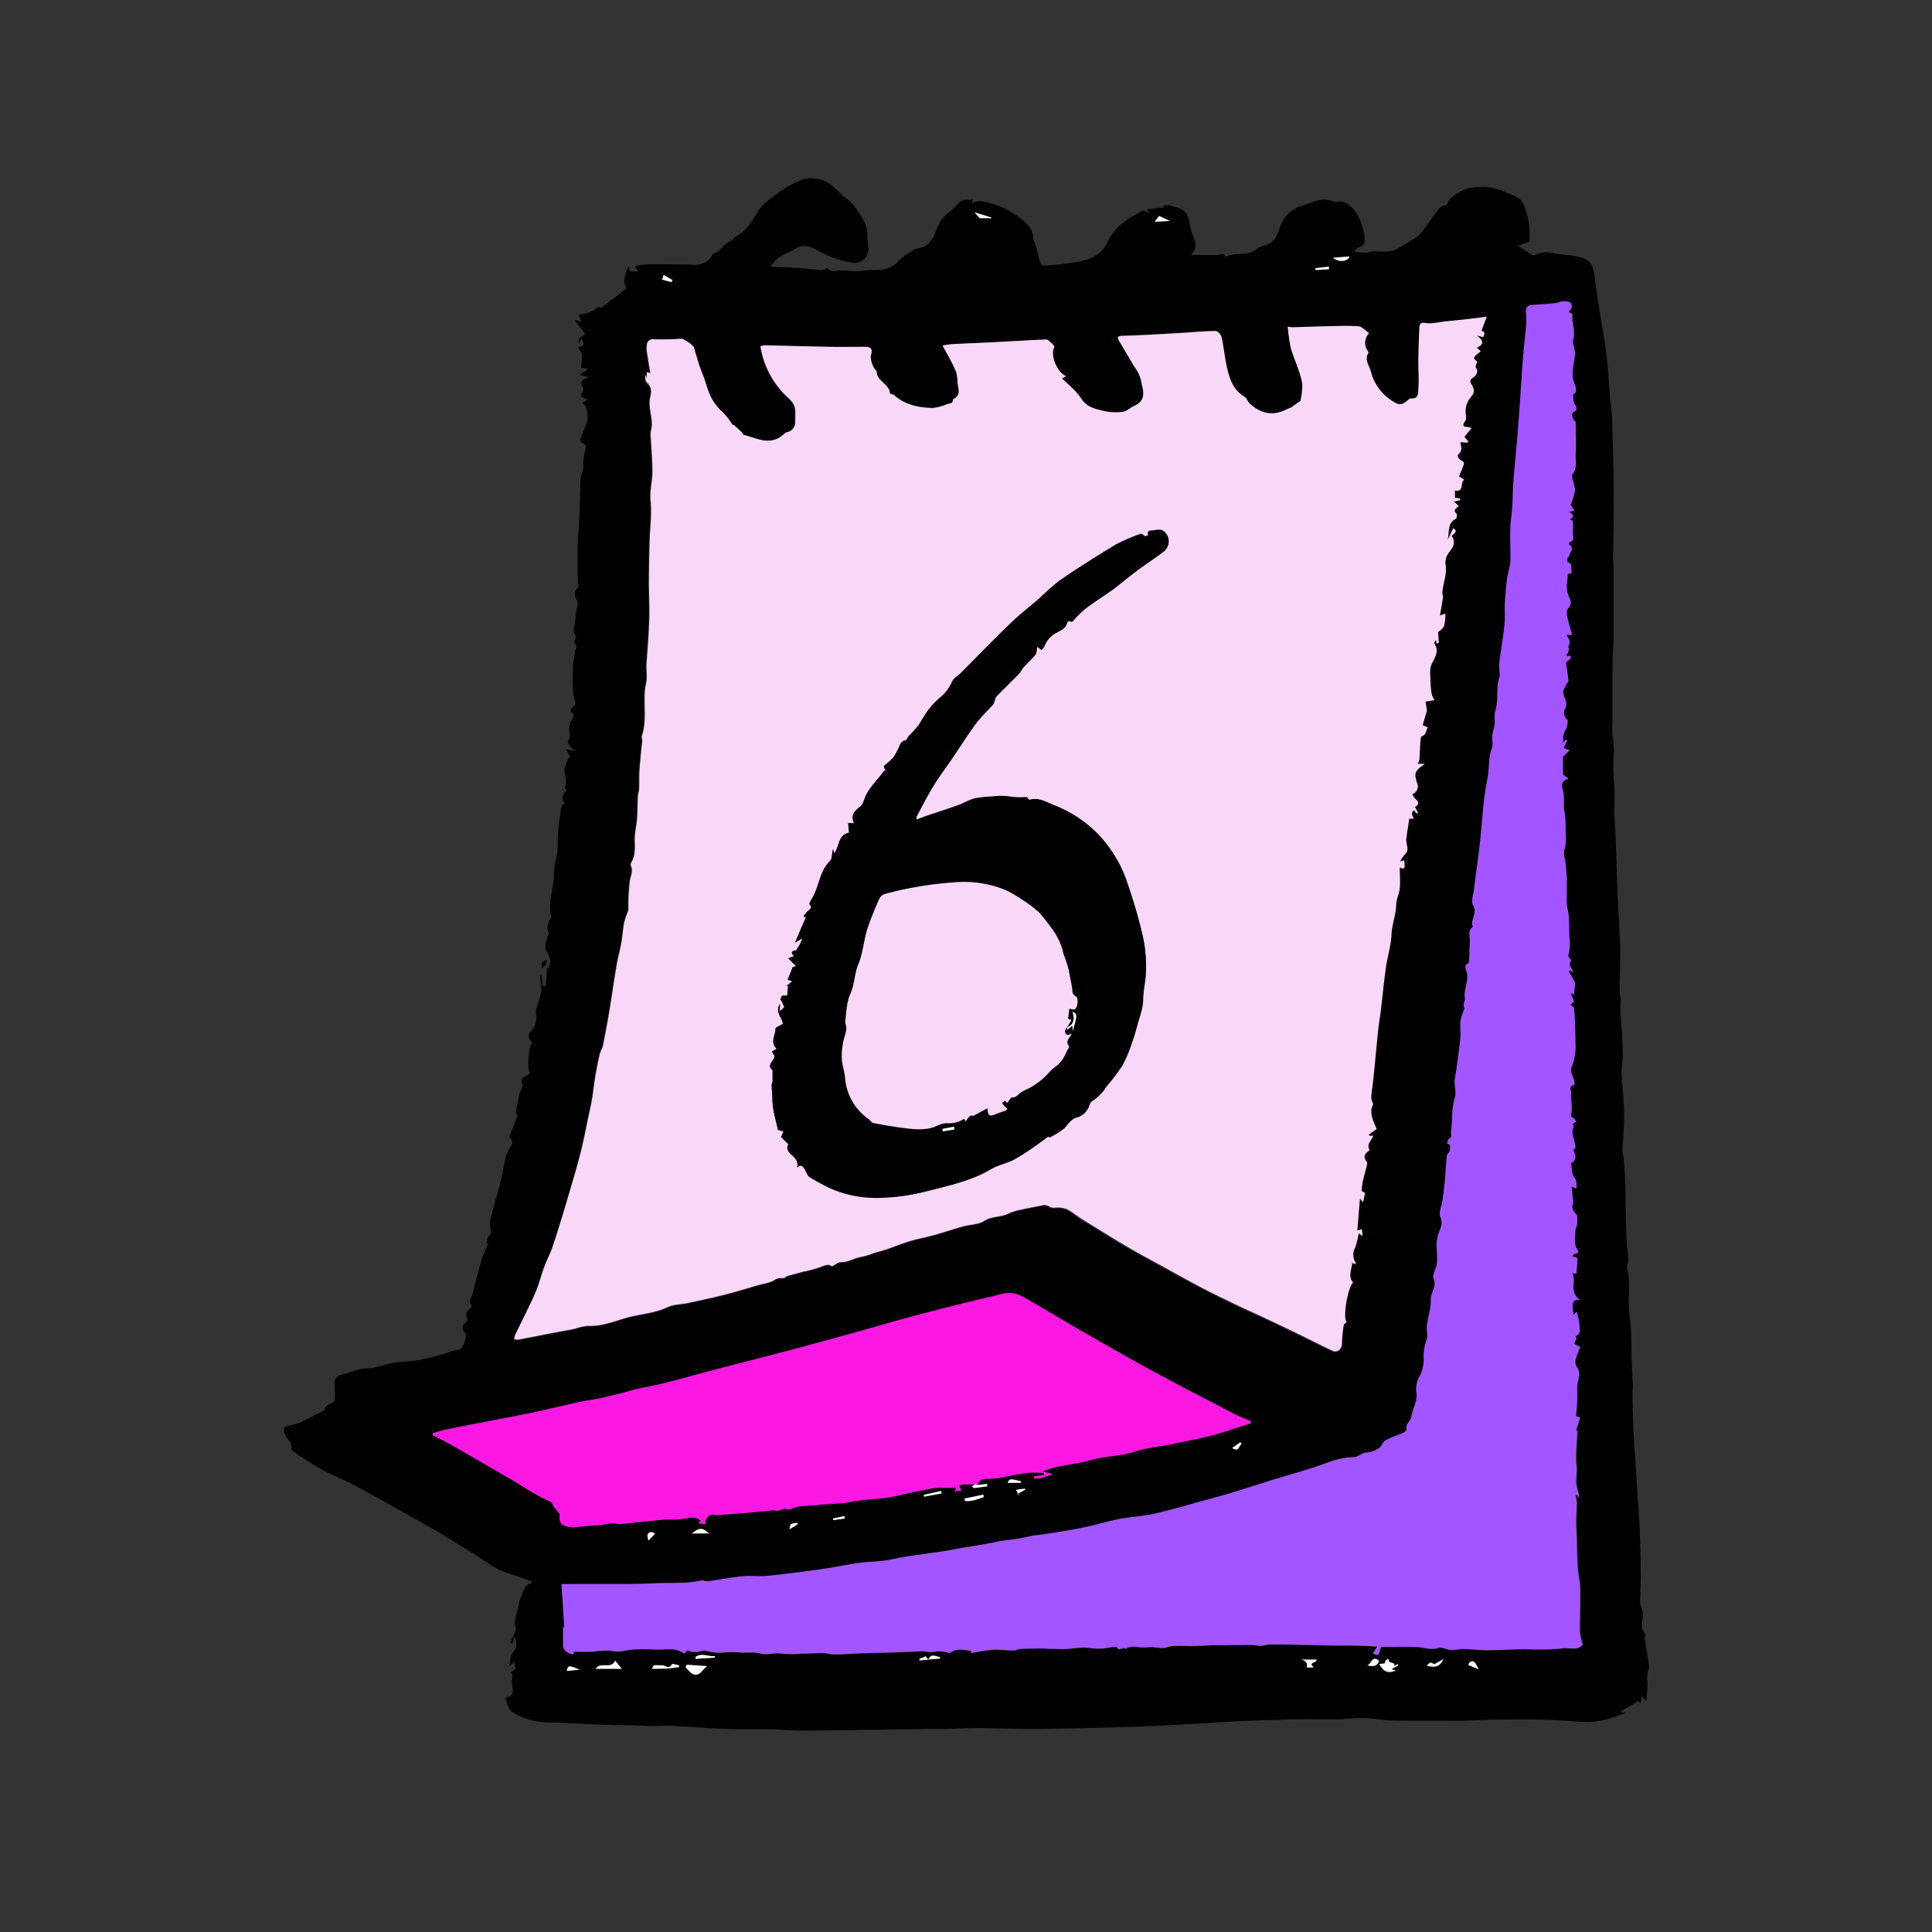 <?xml version="1.0" encoding="UTF-8"?> <svg xmlns="http://www.w3.org/2000/svg" id="Layer_1" data-name="Layer 1" viewBox="0 0 500 500"><rect x="0" y="0" width="500" height="500" fill="#333333" stroke="none"/> <defs> <style>.cls-1{fill:#fff;}.cls-2{fill:#f9d7f9;}.cls-3{fill:#a356ff;}.cls-4{fill:#fc18e3;}</style> </defs> <path d="M179.19,68.54a5.54,5.54,0,0,0,4.91-2.07c.17-.27.24-.73.45-.79,1.9-.56,2.73-2.55,4.5-3.29.52-.22.85-.88,1.36-1.16,2.6-1.39,4-3.64,5.51-6.16,1.21-2.09,3.44-3.69,5.47-5.18a30.41,30.41,0,0,1,6.23-3.42,7.81,7.81,0,0,1,3.42-.23c3.69.26,5.4,3.11,7.84,5a11.78,11.78,0,0,1,2.59,2.59c1.4,2.1,3.05,4.12,3,6.87a18.63,18.63,0,0,0,.27,3.33,3.59,3.59,0,0,1-4,4,28.59,28.59,0,0,1-9.64-3.47c-1.71-.92-3.48-1.3-5.34-.16-1.35.84-2.89,1.37-4.22,2.23A14.15,14.15,0,0,0,199.38,69c2.79.14,5.06.21,7.34.37,1.92.14,3.83.38,5.75.54a2.87,2.87,0,0,0,.88-.23c.34-.07.9-.29,1-.16.87,1.12,1.9.51,3,.47,1.79-.07,3.62.38,5.37.12,2.94-.44,6.13.34,8.78-1.59a23.57,23.57,0,0,0,2.14-2l.31.26c0-.28-.09-.56-.09-.53,1.38-.74,2.54-1.78,3.84-2,3.06-.51,3.93-2.9,4.82-5.18a9.15,9.15,0,0,1,3.18-4.23,10,10,0,0,0,1.88-1.73,3.14,3.14,0,0,1,3.55-1.27c.14,0,.35-.19.57-.31l-.21.84c.19,0,.31.12.38.08a4.19,4.19,0,0,1,2.83-.22,20.66,20.66,0,0,1,9.26,4.22c1.68,1.24,3.48,2.7,3.45,5.26,0,.64.5,1.26.68,1.92.41,1.53.71,3.1,1.19,4.61.09.29.81.56,1.21.53,2.24-.19,4.48-.4,6.7-.74,3.54-.55,7.05-1.17,9.09-4.71a19,19,0,0,1,3.27-4.82,34.76,34.76,0,0,1,6.22-4c.31-.18,1.06.42,1.78.74l-.77-1.1,3.58-.37c.14,0,.38.11.42.05,1.17-1.47,2.47-.32,3.7-.16a4.25,4.25,0,0,1,3.33,3.81,13.92,13.92,0,0,0,1.07,3.83c.85,2.07.81,3-.68,4.69,2.32,0,4.53,0,6.75,0,.75,0,1.63-.73,2.18.39a.35.35,0,0,0,.29,0c2.46-1.2,5.56.08,7.83-2a7,7,0,0,1,2.42-.94c2.33-.8,3-3,3.72-4.9a8.31,8.31,0,0,1,5.35-5.21c2.57-.78,5.18-2.45,8.17-1.25,1.07.43,2.32-.34,3.49.47A9,9,0,0,1,351.52,56a16.62,16.62,0,0,1,1.62,5.11c.23,1.36,0,2.52-1.58,3-.4.12-.72.55-1.2,1,1.39.13,2.39.28,3.4.29.51,0,1-.35,1.54-.37,1,0,1.95.11,2.93.07a6.91,6.91,0,0,0,2.72-.37c1.93-1,3.74-2.17,5.57-3.33A5.65,5.65,0,0,0,368,60c1.52-2,2.92-4.13,4.51-6.09.46-.57,1.42-.74,2-1a4.76,4.76,0,0,1,.54-1.12,10.23,10.23,0,0,1,6.53-3.31,14.42,14.42,0,0,1,7.94,1.23c1.83.82,4,1.2,4.87,3.31a24,24,0,0,1,1.36,5.22,28.71,28.71,0,0,1,.05,4.34l-2.95,1c1.51,1,2.61,1.72,3.73,2.41a1,1,0,0,0,.79,0,6.26,6.26,0,0,1,4.58-.49c2,.41,4.16.44,6.19.87,3.29.7,4.14,1.84,4.53,5.07.35,2.93.81,5.85,1.26,8.76.6,3.91,1.35,7.79,1.83,11.7.44,3.58.6,7.2.91,10.79.11,1.33.33,2.64.44,4s.12,2.44.15,3.66c.11,4,.22,8,.3,12q.07,4.27.06,8.54c0,4.15-.12,8.29-.14,12.44,0,1.83.07,3.66.1,5.5,0,1.67,0,3.35,0,5,0,3.68,0,7.37,0,11.05,0,1.85-.19,3.71-.23,5.56-.06,2-.05,4.1-.06,6.15l0,10.43a16.63,16.63,0,0,0,.07,3.67,20.26,20.26,0,0,1,.16,6,76,76,0,0,0,.34,8c.05,1.8-.11,3.61-.07,5.41.06,2.22.26,4.44.34,6.66.18,4.91.29,9.81.49,14.71.19,4.61.57,9.2.67,13.81.08,3.84-.12,7.68-.15,11.52,0,.65.37,1.3.32,1.93a31.93,31.93,0,0,0,0,4.89c.28,3.09.45,6.18.53,9.28,0,1.62-.36,3.26-.31,4.88.07,2.46.4,4.91.52,7.37.1,2,.12,4.1.06,6.14-.07,2.2-.3,4.4-.39,6.6a15.58,15.58,0,0,0,.33,1.71c.18,2.53.34,5.06.46,7.59.06,1.25,0,2.51,0,3.76.1,3.58.19,7.17.34,10.76.06,1.23.34,2.45.41,3.68a10.85,10.85,0,0,1-.25,1.94,2.24,2.24,0,0,0-.1.91c.85,2.68.52,5.39.44,8.12-.08,2.57.45,5.14.58,7.72.15,3,.14,6.07.23,9.11.06,1.81.2,3.62.26,5.43,0,.93-.09,1.86-.07,2.79.05,2.83.09,5.66.22,8.49s.35,5.58.53,8.37l.51,8.11c.2,3,.45,6,.57,9.06q.24,6.07.3,12.16c0,2.31-.14,4.62-.19,6.93a2.85,2.85,0,0,0,.31,1.2,5.72,5.72,0,0,1,.34,3.16c-.08,1.06-.49,2.65.6,3.78.23.24-.11.95,0,1.43.31,2.16.68,4.31,1,6.48a2.4,2.4,0,0,1,0,1.28,7.09,7.09,0,0,0-.28,3.68,33.72,33.72,0,0,1-.41,4.67L425,439c-.19.67-.32,1.15-.51,1.83l-.48-.59-4.8,2.81,1.66.28c-3.61,1.24-7.09,2.51-10.89,2.31-3.25-.17-6.49-.48-9.74-.56-4-.11-8-.09-12-.05-3.51,0-7,.26-10.54.28-5.73,0-11.46.06-17.19-.05-2.32,0-4.63-.53-6.95-.63-1.82-.08-3.66.13-5.48.21-.21,0-.41.12-.62.12-4.16,0-8.32-.05-12.47,0-1.82,0-3.64.15-5.45.18-7.78.13-15.54.71-23.3,1.15-4.29.24-8.58.48-12.87.6-8.12.24-16.24.46-24.36.54-5.43.05-10.87-.18-16.3-.22-2.38,0-4.76.16-7.15.21s-4.74,0-7.11.06l-13.27.18c-5.78.08-11.56.21-17.34.21-2.79,0-5.58-.29-8.37-.34-3.79-.07-7.59.05-11.38-.09-4.59-.16-9.17-.55-13.76-.76-2.05-.1-4.11,0-6.17,0-1.43,0-2.87-.12-4.31-.16-2.64-.07-5.29-.08-7.93-.18-4-.15-7.91-.35-11.87-.55a31.72,31.72,0,0,1-5.79-.41,18.41,18.41,0,0,1-5.82-2.4c-.92-.62-1.12-2.29-1.72-3.65,1.61-.32,2.25-1,1.91-2.5a16.66,16.66,0,0,1,0-3.6l-.65-.3,1.47-1-.45-1.95-.78,1.06-.41-.13c.3-1.13.27-2.58,1-3.33,1.31-1.4.74-2.73.4-4.2l-.61,2-.59-.17c.36-.79.74-1.57,1.08-2.36.19-.43.54-1,.42-1.31-.65-2,.15-3.73.59-5.59a12.4,12.4,0,0,1,.83-2.93c.66-1.33.77-2.93,2.8-3.37l-.36-.45c-1.12-.41-2.23-.85-3.35-1.25a34.12,34.12,0,0,1-5.06-1.81c-2.46-1.33-4.72-3-7.1-4.47-3.27-2-6.52-4.1-9.86-6q-9.92-5.64-19.92-11.1c-2.71-1.47-5.62-2.59-8.35-4-2.15-1.14-4.17-2.53-6.24-3.83-.42-.26-.82-.56-1.22-.86s-.95-.61-.9-.78c.48-1.82-1.27-2.69-1.75-4.11s.12-1.75,1.12-2.05a20.81,20.81,0,0,0,2.56-.63c2.28-1.06,4.5-2.24,6.75-3.37-.09-1.86,2.66-1.3,2.64-3.1a25.87,25.87,0,0,0-.12-3.3c-.26-1.78.79-2.58,2.19-2.89,2.11-.48,4-1.51,6.34-1.52,2.11,0,4.2-1,6.33-1.37,2.34-.38,4.74-.4,7.08-.8s4.45-1.07,6.66-1.66a17.68,17.68,0,0,1,2.82-.89c2.23-.2,2.07-2.1,2.62-3.47a1.23,1.23,0,0,0-.29-1c-.88-1.1-.81-1.89.23-2.7.25-.19.52-.74.41-.93a1.84,1.84,0,0,1,.67-2.58c.26-.21.57-.83.5-.89-1.21-1.14,0-2.1.22-3.09.76-3.08,1.52-6.18,2.41-9.23a31.12,31.12,0,0,1,1.66-3.73h-.56c.22-.69.23-1.64.7-2,.79-.59.5-1,.37-1.73a6.16,6.16,0,0,1,0-2.6c.8-3.19,1.77-6.34,2.58-9.54.56-2.23.93-4.51,1.44-6.76.12-.53.53-1,.71-1.51.34-1,1.74-1.91.26-3.19-.22-.19.32-1.3.56-2,.47-1.26,1-2.5,1.53-3.89l-.6-.41c.32-1.62.58-3.13.94-4.6.22-.91.61-1.77.92-2.66a.46.46,0,0,0-.08-.29c-.66-1.15,0-1.67.95-2.12a5.82,5.82,0,0,0,1.08-.85c-1-.7-.43-7.09.6-7.87a1.8,1.8,0,0,1-.29-3A5.33,5.33,0,0,0,138.7,262a5.1,5.1,0,0,1,.46-2l1-3.45-.4-4,.45-.06.25,2.66h.79c.09-1.27.19-2.53.33-4.38,1.18-1.32,1-2.53-.23-4.8-.47-.85,0-2.37.34-3.47.22-.67.55-.57.32-1.17a3.17,3.17,0,0,1,.41-3.47.91.91,0,0,0,.2-.7c-.8-3.43.5-6.71.71-10.07a22.13,22.13,0,0,1,.57-4.91c.59-1.95.33-3.87.45-5.8.16-2.53.55-5,.93-7.54.07-.39.63-.72,1-1.07-.83-.27-.92-1.86-.13-2.68.19-.19.34-.41.52-.62a3.27,3.27,0,0,1-.49-.27.31.31,0,0,1-.06-.29c1.07-1.88-.62-3.86.21-5.75.31-.71.58-1.44.87-2.17l.44.09-1.13-2.18,2.56.56a9.07,9.07,0,0,1-1.48-1.23c-.32-.44-.78-1.29-.63-1.45,1.15-1.26-.1-2.74.49-4,.14-.3.07-.71.23-1,.45-.83,1.47-1.61,0-2.47a1.59,1.59,0,0,1,.33-1.13c1.22-1,1-.88.56-2.48a25.71,25.71,0,0,1-.33-5.43,28.62,28.62,0,0,1,.06-3.21c.1-1.12.38-2.22.47-3.34.06-.73.94-1.53-.16-2.3-.19-.13.31-1.24.53-2-1-.44-.76-1.43-.48-2.46a12.08,12.08,0,0,0,.22-1.6c.12-.88.18-1.77.35-2.63s.54-1.49,0-2.51c-.35-.62-1-2.15.31-3.06.16-.11.13-.55.12-.84,0-.89-.15-1.79-.16-2.69,0-2.38,0-4.77,0-7.15,0-.1,0-.21,0-.31.18-3,.41-6.05.54-9.08.12-2.78.09-5.56.22-8.33,0-.72.51-1.4.61-2.12.15-1,.1-2,.2-3a9.08,9.08,0,0,1,.39-2.14c.31-.9.19-1.46-.76-1.84a1.15,1.15,0,0,1-.49-1A47.68,47.68,0,0,0,152,108.8a8.12,8.12,0,0,0-.32-3.39c-.08-.4-.58-.71-1-1.16l1.33-.75a9.1,9.1,0,0,0-.8-.45c-.77-.31-1.18-.68-.55-1.55.24-.33.42-1,.23-1.31-1.08-1.45-.21-2,1.52-2.58l-2.14-.51-.12-.33a5.71,5.71,0,0,0,.94-.42,12.18,12.18,0,0,0,1.06-.95l-1.76-.22.25-3.48-1-1.9c1.18-.11,2-.38.81-2.2l-.57,1.27c-.53-1.31.67-1.6,1.6-2.41l-2.62-3.37.2-.28,1.44.54-.76-1.9a8.57,8.57,0,0,0,5.17-2.11l.65.37,6.61-5.1c-1.33-2.15-.06-3.88.39-5.73l.59,1.38h2L164.39,69s.08-.2.14-.2a22.25,22.25,0,0,1,2.92-.39c2.36-.05,4.72,0,7.08,0,1.55,0,3.1,0,4.65.07ZM253,384.31c.28-1.93,2.29-1.52,3.16-1.61a20.42,20.42,0,0,0,4.23-.59,6.65,6.65,0,0,1,.91-.16c1.64-.28,3.27-.63,4.93-.8,1.28-.12,2.59,0,3.89,0v.56l-2.59.41.07.48c1.61.27,3.07-.5,4.74-1.1l-2.61-.72a27.35,27.35,0,0,1,5.19-1.43c2.41-.48,4.88-.77,7.24-1.45,3.76-1.09,7.71-1,11.48-2.23,3.09-1,6.4-1.31,9.61-1.93.76-.15,1.5-.35,2.25-.5,1.87-.38,3.75-.69,5.59-1.14,2.11-.51,4.2-1.12,6.29-1.73s4.15-1.3,6.22-2l0-.58c-1.5-.66-3.06-1.24-4.52-2-7-3.62-14-7.21-20.94-11-6-3.22-11.84-6.59-17.72-10-4.86-2.78-9.66-5.69-14.52-8.49-1.87-1.08-3.81-2.1-6.12-1.53-3.63.88-7.27,1.71-10.89,2.62-4.62,1.15-9.23,2.31-13.83,3.55-4.75,1.27-9.46,2.66-14.2,4-5.65,1.56-11.31,3.12-17,4.63s-11.38,2.93-17.06,4.41c-5,1.31-10,2.7-15,4-2.31.58-4.67,1-7,1.49-1.4.32-2.77.78-4.17,1.13-1.84.46-3.68.91-5.54,1.3s-3.48.57-5.2.94c-4.26.93-8.49,2-12.75,2.87-4.46.93-8.95,1.74-13.42,2.6-2.9.57-5.81,1.13-8.7,1.74-1,.21-2,.57-3.07.87l0,.5c1.59.82,3.21,1.59,4.75,2.47,4.84,2.76,9.63,5.59,14.46,8.35,3.75,2.14,7.27,4.67,11.26,6.39.48.21.68,1,1,1.5s.76.93,1.4,1.69c-.18,1.64.12,2.65,1.19,3a6.67,6.67,0,0,0,2.45.45c1.91-.21,3.8-.44,5.74-.5s3.94-.92,6-.3c.14,0,.31,0,.47-.05,3.59-.38,7.18-.79,10.78-1.11,1.73-.15,3.52.08,5.23-.23s3.25-.76,4.67.51l-.73.63,1.92.19a2,2,0,0,1,2.4-2.35,13.76,13.76,0,0,0,2.22-.06l9.05-.75c1.3-.12,2.6-.29,3.9-.39.35,0,.73.18,1.07.12.59-.1,1.15-.41,1.74-.48s1.13.31,1.51.12c2.26-1.16,4.73-.83,7.1-1.12s4.49-.29,6.73-.51c1.29-.13,2.57-.45,3.85-.63,2-.29,4.05-.4,6.08-.61,3-.31,5.94-1.14,8.9-1.74,1.52-.31,3-.64,4.57-.89a14.41,14.41,0,0,1,2.28-.07h3.59L247,386l1.86-.33-.75-1.06a3.22,3.22,0,0,1,1-.43c1-.05,2.08,0,3.12,0l-.68.44c.15.17.31.51.44.5,1.18-.12,2.36-.31,3.54-.47l-.1-.6Zm154.67-38.46c1.38-.4,1.16-1.58,1.1-2.54a23.86,23.86,0,0,0-.61-3.23c0-.15-.09-.29-.16-.51l-.76.82c-.59-3.17-.29-4.2,1.7-3.81-3-2.07-1-4.75-2-7l1,.16.31-4-1.34-.53c.22-.27.32-.54.47-.57,1.6-.33.93-.77.45-1.83s-.21-2.78-.16-4.2c0-.55.38-1.09.45-1.65a21.84,21.84,0,0,0,0-2.33c-1.23-1.2-1.53-2.46-1-3-.14-1.69-.26-3-.38-4.47l1.28.53c-.13-1,0-2-.38-2.48-1-1.31-.84-2.77-1.06-4.18,1.25-.38,1.43-2.11.51-3.15.24-.36.66-.72.62-1-.17-1.11-.51-2.21-.75-3.32a2.8,2.8,0,0,1,0-1,11,11,0,0,1,.33-1.22l-.47-.23,1.09-.77c-.3-.38-.46-.81-.74-.92-.73-.29-.66-.49-.53-1.3.27-1.66-.14-3.41-.07-5.12,0-.69-.79-1.94.83-2.11a2.83,2.83,0,0,0,0-1c-.27-1.18-1.16-2.62-.77-3.47a13.79,13.79,0,0,0,1.07-6.07q0-3.42-.18-6.83c0-1-.17-1.93-.25-2.8l-.86-.53.92-1-.87-2,.28-.1.57.53c.13-1.35.25-2.56.31-3.22L406,251.39l.32-.24.93.5c-.47-1.13-1.62-2-.6-3.09-.35-.55-.89-1.05-.79-1.31a11.16,11.16,0,0,0,.29-4.77c-.13-2.55.13-5.11-.56-7.64a11.89,11.89,0,0,1-.1-3c0-1.51,0-3,0-4.52,0-1.21-.17-2.41-.29-3.62s-.68-2.75-.31-3.89a11.54,11.54,0,0,0,.28-4.44,27.17,27.17,0,0,0-.27-5.22c-.41-1.77.12-3.8-.42-5.61-.44-1.47-.42-2.49,1.43-3l-1.41-1.11v-4.56l1.72-1.71-1.55-.56.95-2-.3-.19-.84.78c.14-1,0-2.16.47-2.88a4.73,4.73,0,0,0,.73-3,2.3,2.3,0,0,1-.57-3.06c.7-1.47-.28-2.43-.45-3.6,0-.25-.16-.54-.09-.75a14.31,14.31,0,0,1,.74-1.7c.18-.36.64-.71.6-1-.17-1.73-.46-3.45-.65-4.77.61-.52,1.12-.75,1.22-1.1s-.11-1-.79-.43c0,0-.35-.26-.34-.37s.27-.29.35-.46a3.61,3.61,0,0,0,.36-1c0-.27-.28-.66-.18-.82.75-1.17.1-2.07-.56-2.93h1.55c-.47-1.73-1-3.3-1.3-4.9-.13-.61-.17-1.55.18-1.89a2.18,2.18,0,0,0,.4-2.84,6.66,6.66,0,0,1-.56-4.15c.07-.6.09-1.21.14-2l1-.18c-.11-.93.05-2.33-.36-2.52-1.72-.81-.28-1.58-.15-2.32s1.38-1.68-.09-2.48c-.09-.06,0-.7,0-.71,1.66-.36.79-1.66.92-2.53a22.18,22.18,0,0,0,0-3l-.82-.42c1.6-.69.74-1.27-.09-1.88l1.35-.39c-.49-.65-.89-1.2-1-1.39a20.36,20.36,0,0,0,1.13-3.82,10.35,10.35,0,0,0-.67-2.84c-.09-.43-.26-1,0-1.29,1.36-1.68.75-3.67.86-5.5.17-2.61,0-5.23,0-8.07-.77-.57-1.35-2.11-.61-2.52,1.38-.77.67-1.48.21-2.29a2.28,2.28,0,0,1-.18-.78c-.05-.44-.06-.88-.1-1.53.95-.49.89-1.41.42-2.58a6.92,6.92,0,0,1-.54-2.9c.09-1.56.52-3.09.73-4.65s-.9-2.67-.41-4.34c.44-1.45-.16-3.22-.29-4.85,0-.45,0-.91,0-1.47l-.89-.36c.08-.24.09-.45.19-.52a1.35,1.35,0,0,0,.21-2,3.55,3.55,0,0,0-2.17-.29c-.55,0-1.09.38-1.64.43-2,.2-4.06.34-6.09.47-1.21.08-1.63.75-1.57,1.87a22.89,22.89,0,0,1,.1,2.74c-.25,3-.62,6-.85,9-.35,4.45-.61,8.91-.93,13.36q-.31,4.45-.7,8.91c-.28,3.3-.63,6.59-.88,9.9-.16,2.21-.15,4.43-.29,6.64-.12,1.88-.45,3.76-.49,5.65-.06,2.78.15,5.57,0,8.34-.06,1.46-.65,2.88-.84,4.34-.28,2.15-.46,4.33-.58,6.5-.1,1.71.08,3.44-.08,5.15-.24,2.58-.66,5.15-1,7.72a28.79,28.79,0,0,0-.38,2.92c0,1.11.1,2.22.14,3a15.93,15.93,0,0,0-.47,1.75c-.33,2.43.06,4.92-.7,7.34-.34,1.05,0,2.29-.16,3.43s-.52,2-.63,3,.3,2.2-.05,3.1c-1,2.54-.64,5.24-1.16,7.85-1.12,5.57-1.33,11.32-2,17-.45,4-1,7.88-1.52,11.83-.17,1.38-.77,3.1-.19,4.09,1.2,2-.85,3.7-.09,5.5-1.36,1-.73,2.47-.79,3.76-.07,1.69-.1,3.38-.16,5.06,0,.21-.06.55-.17.59-1.3.42-.7,1.57-.52,2.1.79,2.43-.84,4.66-.41,7.06.11.66-.68,1.46-.16,2.35.13.21-.15.67-.25,1a13.65,13.65,0,0,0-.76,2.59c-.11,1.34.12,2.71,0,4.06-.2,2.33-.54,4.65-.85,7-.18,1.35-.41,2.7-.61,4.05a3,3,0,0,0-.05.6c0,1.34.46,2.8.07,4-.92,2.91-.63,5.91-1,8.84-.09.62.53,1.54-.65,1.78.21.47-1,1.26.34,1.55a3.14,3.14,0,0,1,0,1.58c-.12.47-.71.85-.76,1.3-.23,2.17-.33,4.35-.52,6.52-.16,1.64-.37,3.27-.59,4.9s-1.08,3.27-.56,4.42c.87,1.95-.25,3.21-.61,4.76a10.43,10.43,0,0,0-.37,2.14c0,1.69.23,3.4.08,5.08-.11,1.35-1.28,2.92-.86,3.93.9,2.17-.83,3.7-.73,5.67.1,2.14-.71,4.31-1,6.49-.16,1.25.36,2.69-.09,3.76a11.76,11.76,0,0,0-.73,4.79,9.92,9.92,0,0,1-1.12,4.71,6.12,6.12,0,0,0-.77,4c.39,2.43-1.1,4.32-1.35,6.53-.12,1.06-1.59,1.69-1.17,3.08.06.2-.54.74-.93.92-1.48.67-3.05,1.14-4.46,1.91-.65.35-1,1.21-1.49,1.84a7.27,7.27,0,0,1-3.5,1.37c-1.31,0-2.1,1.14-3.21,1.15a20.86,20.86,0,0,0-7.11,1.51c-4.65,1.72-9.47,3-14.21,4.46-3.45,1.08-6.89,2.19-10.35,3.25-2,.61-4,1.15-6,1.7-4.63,1.26-9.23,2.64-13.9,3.71-3.06.7-6.24.82-9.33,1.42s-6.09,1.56-9.17,2.18c-3.52.72-7.08,1.24-10.62,1.82-.71.12-1.44.11-2.15.24-1.34.24-2.67.57-4,.8-1.55.25-3.12.4-4.68.64-1,.16-2,.43-3,.6-2,.34-3.9.63-5.84,1s-3.79.75-5.7,1c-3.4.52-6.81.95-10.22,1.47-1.79.28-3.55.76-5.35,1-2.16.28-4.37.29-6.53.59-3,.43-6.07,1.1-9.12,1.53-4.77.67-9.55,1.31-14.35,1.8-2.22.23-4.51-.08-6.73.14-3,.29-6,.89-8.93,1.28a3.07,3.07,0,0,1-1.33-.28c-4.24,1-8.27.56-12.22.8s-8.06.17-12.09.2-8,0-12.22,0c.26,3.94.51,7.64.76,11.48l-.36-.6c0,1.79,0,3.45,0,5.12,0,1,1.72,2.42,2.7,2.06v-.58c1.73,0,3.4.05,5.05,0a28.64,28.64,0,0,1,4.2-.3,9.62,9.62,0,0,0,3.39.17,19.87,19.87,0,0,1,3.77-.5c1.69-.06,3.39,0,5.08.08,2.43.08,5-.63,7.11,1.05.39-.33.84-.89,1-.82,1.41.73,2.77.36,4.15,0,0,0,.1,0,.15,0a19.15,19.15,0,0,0,3.06.57c1.87.05,3.77-.26,5.63-.08s3.91-.21,5.92.33c1.66.45,3.49-.32,5.32,0a27.51,27.51,0,0,0,5.21,0c1.82,0,3.64-.16,5.46-.14,1,0,2,.37,3,.35,2.37,0,4.74-.22,7.11-.3,3-.1,6-.16,9-.25,2.3-.08,4.6-.21,6.91-.26.75,0,1.53.29,2.27.21a8.3,8.3,0,0,1,3.87.06c.26.09.64.23.8.12,1.78-1.33,3.65-.71,5.56-.46l-.19.56a51.12,51.12,0,0,1,5.47-.88c1.87-.11,3.76.16,5.64.18.53,0,1.06-.38,1.6-.4,2.09-.09,4.17-.1,6.26-.13.26,0,.52.07.78.07,1.48,0,3,.13,4.44.09,2.18-.08,4.4-.6,6.49-.27a16.21,16.21,0,0,0,5-.09,8.45,8.45,0,0,1,2.09-.23c.49,1.5,1.69-.26,2.23.56,1.7-1.14,3.56-.23,5.34-.4a11.81,11.81,0,0,1,1.78-.1,22.19,22.19,0,0,0,2.53.27c.93-.05,1.83-.49,2.75-.53,1.74-.08,3.49,0,5.23,0s3.22-.15,4.84-.21c.92,0,1.85,0,2.77,0,2.51,0,5-.07,7.52-.06.79,0,1.58.25,2.36.22s1.55-.36,2.32-.36c2.84,0,5.67,0,8.51.11s5.56.13,8.33.17c1.61,0,3.21-.05,4.81,0,1.93.05,3.85.16,6.15.26l-1.14,1.79c1.83,1.1,1.57-.71,2.06-1.69,3,0,6-.05,9,0,1.91.05,3.72.92,5.76.27.95-.3,2.2.47,3.33.53s2.05-.29,3.07-.27c2.11,0,4.21.32,6.32.32,3,0,6-.2,9-.27,1.22,0,2.45.06,3.68.07s2.52,0,3.78-.05c1,0,2.05-.11,3.07-.25,1.8-.24,3.89.72,5.16-1a16.24,16.24,0,0,1-.71-3.17c0-3.76.13-7.53.07-11.29,0-1.75-.5-3.49-.62-5.24-.23-3.44-.19-6.89-.39-10.34-.12-2.19.11-4.4.12-6.59a11,11,0,0,0-.32-2l.49-.07.21.85a1.55,1.55,0,0,0,.1-1.25,14.75,14.75,0,0,1-.61-2.55c-.06-1.26.12-2.54.13-3.8,0-.71-.18-1.42-.18-2.13,0-1.32.06-2.64.12-4s.16-2.46.21-3.69c0,0-.32-.08-.36-.09L409,366.9l-1.07-.45c.12-1.78.23-3.34.32-4.61s-.08-2.26,0-3.25c.16-1.66,1.1-3.29-.24-5a2.9,2.9,0,0,1-.09-2.15,20.1,20.1,0,0,1,1.1-2.8l-1.6-.95.64-1.36ZM246.42,104.23l-1.44.4a13.52,13.52,0,0,1-3.67,1c-3.66-.06-7.2-.75-10.08-3.31-.29-.26-1.08-.3-1.09-.47-.16-2.55-3.64-3.16-3.42-5.9a1.13,1.13,0,0,1-.26-.07,6,6,0,0,1-1.29-3.73c.57-1.74.2-2.32-1.61-2.35-3,0-6.05,0-9.07,0-5.62-.11-11.23-.27-16.85-.39a3.43,3.43,0,0,0-1,.27,23.11,23.11,0,0,0,6.25,12.44c1.2,1.17,2.6,2.17,2.75,4,.08,1.05,0,2.11,0,3.17a2.57,2.57,0,0,1-2.17,2.61c-.27.05-.5.31-.74.49a11.84,11.84,0,0,1-1.05.82c-3.29,2-6.33.12-9.44-.65-.17,0-.23-.44-.4-.61-.68-.64-1.37-1.27-2.07-1.88-.1-.09-.33,0-.4-.13a19.18,19.18,0,0,0-2.6-3.32,12.73,12.73,0,0,1-3.5-5.11c-.48-1.12-.76-2.32-1.17-3.47s-1-2.45-1.37-3.7c-.5-1.51-.92-3-1.38-4.56a9,9,0,0,0-3.12-2.1,63.52,63.52,0,0,1-7.16.18,1.51,1.51,0,0,0-1.82,1.4,6.85,6.85,0,0,0,.12,2.5c.22,1.61.5,3.21.78,4.88l-.92-.31v1.84l-.36-.92a2.45,2.45,0,0,0,.41,2c1.29,1.14,1.18,2.41.81,3.85a6.8,6.8,0,0,0-.1,2c.1,2.2,1,4.36.3,6.61a6.49,6.49,0,0,0,0,2c.13,2.79.36,5.58.4,8.37,0,2.57-.74,5-.47,7.71.35,3.5-.17,7.08-.26,10.63-.1,3.4-.17,6.8-.18,10.2s.2,6.58.09,9.87c-.12,4-.47,7.94-.73,11.92,0,.26,0,.52,0,.78a25.87,25.87,0,0,1,.07,2.78c-.08,1-.39,1.94-.47,2.92-.31,3.92.49,7.9-.77,11.76-.12.36.1.83.09,1.24s-.13,1.06-.18,1.59c-.2,2.17-.43,4.33-.57,6.5-.09,1.44,0,2.89-.06,4.34,0,.72-.29,1.43-.33,2.16-.1,1.88-.07,3.77-.21,5.65s-.63,3.56-.6,5.34c0,2,.23,4-.83,5.82a1.15,1.15,0,0,0-.17.9c.65,1.4,0,2.6-.27,3.94a56.87,56.87,0,0,0-.37,7.4,2.14,2.14,0,0,1-.08.44,19.78,19.78,0,0,0-1,2.87c-.34,1.79-.44,3.63-.76,5.43s-.88,3.79-1.21,5.71c-.67,3.95-1.22,7.91-1.87,11.86q-.77,4.51-1.67,9c-.15.74-.67,1.41-.82,2.15a86.78,86.78,0,0,0-1.58,8.7,63.41,63.41,0,0,1-1.23,6.9c-.55,2.66-1.09,5.32-1.69,8-.46,2-1,4-1.55,6q-1.68,5.82-3.42,11.62c-.89,2.93-1.79,5.87-2.79,8.77-.58,1.69-1.45,3.28-2.07,5-.86,2.32-1.44,4.76-2.44,7-1.58,3.6-3.41,7.1-5.11,10.65a5.54,5.54,0,0,0-.28,1.1,3.66,3.66,0,0,0,1.12.16c3-.56,5.94-1.16,8.92-1.73,1.88-.37,3.77-.69,5.65-1.07a14.91,14.91,0,0,1,3.31-.76c3.45.17,6.63-1.09,9.77-2,3.61-1.07,7.43-1.19,10.92-2.83,1.59-.76,3.56-.7,5.34-1.09,3.2-.69,6.41-1.37,9.58-2.18,2.85-.72,5.66-1.6,8.48-2.42,1.53-.44,3.14-.56,4.55-1.51.62-.42,1.63-.28,2.55-.4,0,.14-.06-.27,0-.29,1.56-.47,3.13-.9,4.71-1.32a30.37,30.37,0,0,0,4.8-1.34c1.14-.52,2-.6,2.51,0,.92-.45,1.68-1.15,2.4-1.12,1.95.07,3.49-1.13,5.33-1.37a21.63,21.63,0,0,0,3.24-1c1-.3,2-.53,3-.86,2.06-.7,4.06-1.54,6.14-2.16s4.39-1.05,6.56-1.66c2.46-.68,4.88-1.52,7.34-2.2,1.82-.51,4-.44,5.45-1.42,1.91-1.25,4.06-.89,5.95-1.76a13.43,13.43,0,0,1,2.6-.93c2.15-.49,4.33-.9,6.5-1.33a2.18,2.18,0,0,1,1,0c.65.18,1.28.67,1.91.66a6.82,6.82,0,0,1,3.46.35c1.35.73,2.54,1.74,3.84,2.55,3.94,2.44,7.87,4.89,11.86,7.24,3,1.75,6,3.35,9,5s6.06,3.39,9.13,5,6.21,3.14,9.34,4.65c2.85,1.37,5.74,2.65,8.6,4s5.81,2.77,8.71,4.17c2.73,1.32,5.43,2.71,8.18,4,1.37.64,2.51-.45,2.48-1.95a29.57,29.57,0,0,1,.49-4.77c0-.25.47-.44.73-.66-1.06-1,.22-8.93,1.66-10.22-1.41-1.65-.33-3.37-.25-5.09l1.15.27a3.76,3.76,0,0,1-.4-4.19,19.64,19.64,0,0,0,.94-3.79l1,.69-.17-1.71-1.18.32c.23-2.79.44-5.41.68-8.3l.82.95.5-2.4c-.32-.18-.87-.36-.87-.52a14.56,14.56,0,0,1,.33-2.62c.32-1.42.74-2.82,1.08-4.25a1,1,0,0,0-.16-.73c-1.1-1.43-.23-2.24.81-2.91-1-1.55.52-2.48.94-3.78l-.91.1-.23-.39,2-1.42c-.83-2.12-2.06-4.28-.87-6.38a5.74,5.74,0,0,1-.52-1.79c.11-1.63.39-3.25.56-4.88.43-4.23.81-8.46,1.25-12.69.18-1.65.47-3.28.67-4.93.45-3.77.81-7.56,1.34-11.31.39-2.76,1.3-5.48,1.41-8.24s1.17-5.19,1.23-7.88c0-1.41.79-2.79.93-4.21.17-1.75,0-3.53,0-5.41,1.3.58,1.37.41,1.15-1.81l-1.06.29a9.47,9.47,0,0,1,1.21-1.81c1-.86.65-1.84.47-2.84a3.79,3.79,0,0,1-.09-1.16c.22-1.71.49-3.42.77-5.26h1.15c-.19-.59-.57-1.13-.44-1.5.55-1.56.92.46,1.59.07l-.82-1.63c1.34-.71,1-1.39,0-2.16a3.62,3.62,0,0,1-.68-1.14,2.07,2.07,0,0,0,1.24-2.8,10.74,10.74,0,0,1-.42-1.67c-.25-1.71,1.14-2.39,2.39-3.37h-1.83a3.44,3.44,0,0,0,.43-1c.12-1.64.17-3.27.28-4.91,0-.43.13-1.18.33-1.24,1.27-.32,1-1.51,1.59-2.25l-1.35-.6,1.12-3.76-.38-2.35,2.34-.36a5.8,5.8,0,0,1-.7-1.42,22,22,0,0,1-.34-3.33c0-1.48-.31-3.15.25-4.43.79-1.82,2.13-3.36.77-5.44-.1-.15.09-.49.17-.74,0-.06.14-.09.22-.13l.2.78.54-.06c-.06-.9-.12-1.8-.18-2.84.35-.34,1.25-.87,1.55-1.63a11.35,11.35,0,0,0,.32-3.14l-1.39.46c.3-1.8.55-3.31.8-4.78a5.24,5.24,0,0,1-.18-1.45c.3-2.29,1.2-4.65.84-6.82-.31-1.92.74-3,1.46-4.08a2.68,2.68,0,0,0,.07-3.47c1.33-1,1.38-1.26.47-2-.43.89-.85,1.79-1.44,3,.42-2.18-.1-4.31,2.11-5.45A1.38,1.38,0,0,0,377,133c-1.21-1,.1-1.41.52-2.07l-1.24-1.06,1.65-.39-.06-.43-1.31-.21V127c2.56.48,1.18-2.17,2.43-2.79l-1.37-.86c.44-1.09.9-2.13,1.26-3.19a.83.83,0,0,0-.33-.77c-.93-.38-1.63-1.36-1.07-1.81,1.14-.94.61-2,.51-3.11l1.72.15.3-.37-1-1.13,1.73-2.15c-.38-.88-3.09.25-1.49-2,.48-.68-.08-2,.09-3a5.86,5.86,0,0,1,1-2.73c1.23-1.45,1.47-2.08.5-3.73-.43-.73-.47-1.12.35-1.69s1.6-1.4.78-2.66c-.19-.3.19-1,.33-1.56-1.16-.9-1.12-1,.94-2.65l-1-.94c1.76-.74,2-1.69,0-3.11l1.62.39c.59-1,.34-1.55-.43-1.54.4-1.12.8-2.22,1.36-3.73-1.88.23-3.49.45-5.09.63-1.88.21-3.77.4-5.65.59-1.65.18-3.36.69-4.93.42s-1.72.26-1.77,1.33c-.12,3-.21,5.91-.25,8.87,0,2.26.15,4.54,0,6.79-.08,1.06.11,2.75-1.94,2.52-.21,0-.48.2-.68.36-1.69,1.46-2.41,1.46-4.23.23a12.57,12.57,0,0,1-5.44-7.54c-.38-1.55-1.8-3-.63-4.85.08-.13-.2-.58-.4-.81a3.62,3.62,0,0,1,.57-4.3c-1-.65-1.84-1.69-2.77-1.76-2.8-.2-5.62,0-8.42,0s-5.75.18-8.63.25a8.78,8.78,0,0,1-1.23-.15,50.22,50.22,0,0,0,.72,5.23c.43,1.76,1.19,3.44,1.77,5.17A21.26,21.26,0,0,1,337,99.25a17.18,17.18,0,0,1-.45,4.37c0,.27-.54.47-.84.69l-1.26.91c-.35.36-.9.4-1.34.64-3.65,1.9-6.65,1.28-9.69-1.43-.63-.56-.68-1.35-1.44-1.81-2.53-1.51-3.62-4.12-4.29-6.79s-.94-5.72-1.55-8.54c-.14-.66-1-1.65-1.53-1.64-3.11,0-6.22.35-9.33.53-4.92.27-9.83.58-14.75.72-1.22,0-1.51.29-.94,1.29,1.28,2.24,2.63,4.43,3.93,6.66a10.62,10.62,0,0,1,1.69,3.29c.4,2.46,1.87,5.33-1.69,6.9-1,.45-1.9,1.38-2.92,1.53a13.73,13.73,0,0,1-4.74-.18c-2.17-.48-4.46-.92-5.88-3a18,18,0,0,0-1.85-2.33c-1-1.06-2.14-2-3.28-3.11L276,97.4c-2.58-1.05-4.3-5.91-3-7.62a7.21,7.21,0,0,0-.79-.94c-.43-.37-.92-1-1.37-.94-4.47.17-8.94.46-13.41.69-3.58.18-7.16.31-10.73.5-.93,0-1.86.24-2.7.36,1.24,2.35,2.5,4.41,3.41,6.62.51,1.24.34,2.73.63,4.08s.23,2.43-1.18,3.12C246.58,103.37,246.56,103.85,246.42,104.23ZM183,431.19l-5.28-.37-.3.67c.63.6,1.17,1.43,1.93,1.75C181,434,181.61,432.25,183,431.19Zm178.3,1.11-1.2-.33,1.79-1-.22-.36-.82.57c.41-1.33-1.51-.41-1.43-1.72,0-.43-1,.13-1.06,1l-1.41.15C357.88,432.41,359.11,433.31,361.28,432.3Zm-202.06-2.54c-1.13,2.42-3.75.11-5.07,2.13h6.77C160.24,431.05,159.78,430.47,159.22,429.76Zm9.43,2.12c1.56,0,2.67.05,3.78,0s2.18-.25,3.27-.38l0-.47c-.63-.11-1.74-.47-1.83-.3-.79,1.53-1.78.23-2.64.28-.65,0-1.3-.1-1.94,0C169.15,431,169,431.38,168.65,431.88ZM340,431.55c-1.68-1.56.77-1,.74-2.06h-3.89c1,.34,1.68.8,1.33,2.06Zm-85.42-44.11-.12-.63-4.88,1,.13.63C251.47,388.66,253,388,254.61,387.44Zm-75.55,9.41h4.47C181.72,395.3,181,395.27,179.06,396.85Zm60.51,31.8-1.63.68.05.37,5.27-.46,0-.43c-1,0-2.19-1.15-3,.7ZM185,429v-.4c-1.67.23-3.43-1-5,.21l0,.51Zm168.79,2c1.29.2,2.65.54,3.11-1.19C355,428.17,354.9,430.91,353.75,431Zm19.81-1.64-2.36,1.35c-.25-.12-.63-.44-1-.42s-.57.43-1,.79C371.09,431.56,372.55,431.58,373.56,429.36ZM345,66.7c1.44,1.27,3.9,1,4.23-.34Zm-46.2-9.3,3.93-.21L300,55.89ZM382.66,432a9.77,9.77,0,0,0-1-1.73c-.56-.65-1.5-.23-1.68.66Zm-130.48-377,1.42,1.54h3v-.19ZM239.07,386.86l.08.47,4.55-.84-.13-.64Zm25.11-3.1,0-.42c-2.83-.71-2.83-.71-3.4.42Zm-96.34,14.93c.69-.71,1.2-1.25,1.71-1.79-.31-.14-.64-.44-.93-.41C167.58,396.58,167.29,397.2,167.84,398.69ZM150,432.13c-2.67-1.22-2.95-1.2-3.33.31ZM173.77,73l.28-.52-2.3-1.33-.39,1.22Zm166.66-3.62,0,.45,3.5-.21L343.9,69Zm-134,325.1,0-.38a5.14,5.14,0,0,0-1.65.29c-.27.14-.27.76-.46,1.39Zm12.2-1.53-.05-.64-3,.62.1.43Zm45.22-5.82-.52-.52,2-1.08v-.32l-2.36.32Zm57.51-13.43-.3-.5-2.13,1.48C320.68,376,320.58,374.09,321.31,373.73Z"></path> <path d="M140.2,250.63V249l1.36-.6a4.32,4.32,0,0,1-.3,1.22A5.14,5.14,0,0,1,140.2,250.63Z"></path> <path class="cls-1" d="M179.19,68.54v0Z"></path> <path class="cls-2" d="M246.42,104.23c.14-.38.16-.86.37-1,1.41-.69,1.46-1.77,1.18-3.12s-.12-2.84-.63-4.08c-.91-2.21-2.17-4.27-3.41-6.62.84-.12,1.77-.31,2.7-.36,3.57-.19,7.15-.32,10.73-.5,4.47-.23,8.94-.52,13.41-.69.45,0,.94.57,1.37.94a7.21,7.21,0,0,1,.79.94c-1.27,1.71.45,6.57,3,7.62l-1.11.56c1.14,1.07,2.26,2.05,3.28,3.11A18,18,0,0,1,280,103.4c1.42,2.07,3.71,2.51,5.88,3a13.73,13.73,0,0,0,4.74.18c1-.15,1.91-1.08,2.92-1.53,3.56-1.57,2.09-4.44,1.69-6.9a10.62,10.62,0,0,0-1.69-3.29c-1.3-2.23-2.65-4.42-3.93-6.66-.57-1-.28-1.25.94-1.29,4.92-.14,9.83-.45,14.75-.72,3.11-.18,6.22-.49,9.33-.53.52,0,1.39,1,1.53,1.64.61,2.82.84,5.74,1.55,8.54s1.76,5.28,4.29,6.79c.76.46.81,1.25,1.44,1.81,3,2.71,6,3.33,9.69,1.43.44-.24,1-.28,1.34-.64l1.26-.91c.3-.22.8-.42.84-.69a17.18,17.18,0,0,0,.45-4.37,21.26,21.26,0,0,0-1.26-4.32c-.58-1.73-1.34-3.41-1.77-5.17a50.22,50.22,0,0,1-.72-5.23,8.78,8.78,0,0,0,1.23.15c2.88-.07,5.75-.19,8.63-.25s5.62-.21,8.42,0c.93.07,1.79,1.11,2.77,1.76a3.62,3.62,0,0,0-.57,4.3c.2.23.48.68.4.81-1.17,1.8.25,3.3.63,4.85a12.57,12.57,0,0,0,5.44,7.54c1.82,1.23,2.54,1.23,4.23-.23.2-.16.47-.39.68-.36,2.05.23,1.86-1.46,1.94-2.52.17-2.25,0-4.53,0-6.79,0-3,.13-5.92.25-8.87.05-1.07.32-1.58,1.77-1.33s3.28-.24,4.93-.42c1.88-.19,3.77-.38,5.65-.59,1.6-.18,3.21-.4,5.09-.63-.56,1.51-1,2.61-1.36,3.73.77,0,1,.54.43,1.54l-1.62-.39c1.91,1.42,1.71,2.37,0,3.11l1,.94c-2.06,1.63-2.1,1.75-.94,2.65-.14.59-.52,1.26-.33,1.56.82,1.26,0,2.1-.78,2.66s-.78,1-.35,1.69c1,1.65.73,2.28-.5,3.73a5.86,5.86,0,0,0-1,2.73c-.17,1,.39,2.33-.09,3-1.6,2.28,1.11,1.15,1.49,2l-1.73,2.15,1,1.13-.3.37-1.72-.15c.1,1.13.63,2.17-.51,3.11-.56.45.14,1.43,1.07,1.81a.83.83,0,0,1,.33.77c-.36,1.06-.82,2.1-1.26,3.19l1.37.86c-1.25.62.13,3.27-2.43,2.79v1.85l1.31.21.06.43-1.65.39,1.24,1.06c-.42.66-1.73,1.06-.52,2.07a1.38,1.38,0,0,1-.17,1.27c-2.21,1.14-1.69,3.27-2.11,5.45.59-1.23,1-2.13,1.44-3,.91.71.86.93-.47,2a2.68,2.68,0,0,1-.07,3.47c-.72,1-1.77,2.16-1.46,4.08.36,2.17-.54,4.53-.84,6.82a5.24,5.24,0,0,0,.18,1.45c-.25,1.47-.5,3-.8,4.78l1.39-.46a11.35,11.35,0,0,1-.32,3.14c-.3.76-1.2,1.29-1.55,1.63.06,1,.12,1.94.18,2.84l-.54.06c-.07-.26-.13-.52-.2-.78-.08,0-.2.07-.22.13-.08.25-.27.59-.17.74,1.36,2.08,0,3.62-.77,5.44-.56,1.28-.27,3-.25,4.43a22,22,0,0,0,.34,3.33,5.8,5.8,0,0,0,.7,1.42l-2.34.36.38,2.35-1.12,3.76,1.35.6c-.58.74-.32,1.93-1.59,2.25-.2.06-.3.81-.33,1.24-.11,1.64-.16,3.27-.28,4.91a3.44,3.44,0,0,1-.43,1h1.83c-1.25,1-2.64,1.66-2.39,3.37a10.74,10.74,0,0,0,.42,1.67,2.07,2.07,0,0,1-1.24,2.8,3.62,3.62,0,0,0,.68,1.14c.93.77,1.3,1.45,0,2.16l.82,1.63c-.67.39-1-1.63-1.59-.07-.13.37.25.91.44,1.5h-1.15c-.28,1.84-.55,3.55-.77,5.26a3.79,3.79,0,0,0,.09,1.16c.18,1,.53,2-.47,2.84a9.47,9.47,0,0,0-1.21,1.81l1.06-.29c.22,2.22.15,2.39-1.15,1.81,0,1.88.13,3.66,0,5.41-.14,1.42-.89,2.8-.93,4.21-.06,2.69-1.12,5.17-1.23,7.88s-1,5.48-1.41,8.24c-.53,3.75-.89,7.54-1.34,11.31-.2,1.65-.49,3.28-.67,4.93-.44,4.23-.82,8.46-1.25,12.69-.17,1.63-.45,3.25-.56,4.88a5.74,5.74,0,0,0,.52,1.79c-1.19,2.1,0,4.26.87,6.38l-2,1.42.23.39.91-.1c-.42,1.3-1.89,2.23-.94,3.78-1,.67-1.91,1.48-.81,2.91a1,1,0,0,1,.16.73c-.34,1.43-.76,2.83-1.08,4.25a14.56,14.56,0,0,0-.33,2.62c0,.16.55.34.87.52l-.5,2.4-.82-.95c-.24,2.89-.45,5.51-.68,8.3l1.18-.32.17,1.71-1-.69a19.64,19.64,0,0,1-.94,3.79,3.76,3.76,0,0,0,.4,4.19l-1.15-.27c-.08,1.72-1.16,3.44.25,5.09-1.44,1.29-2.72,9.21-1.66,10.22-.26.22-.7.41-.73.66a29.57,29.57,0,0,0-.49,4.77c0,1.5-1.11,2.59-2.48,1.95-2.75-1.28-5.45-2.67-8.18-4-2.9-1.4-5.8-2.8-8.71-4.17s-5.75-2.62-8.6-4c-3.13-1.51-6.26-3-9.34-4.65s-6.09-3.33-9.13-5-6.06-3.26-9-5c-4-2.35-7.92-4.8-11.86-7.24-1.3-.81-2.49-1.82-3.84-2.55a6.82,6.82,0,0,0-3.46-.35c-.63,0-1.26-.48-1.91-.66a2.18,2.18,0,0,0-1,0c-2.17.43-4.35.84-6.5,1.33a13.43,13.43,0,0,0-2.6.93c-1.89.87-4,.51-5.95,1.76-1.49,1-3.63.91-5.45,1.42-2.46.68-4.88,1.52-7.34,2.2-2.17.61-4.4,1-6.56,1.66s-4.08,1.46-6.14,2.16c-1,.33-2,.56-3,.86a21.63,21.63,0,0,1-3.24,1c-1.84.24-3.38,1.44-5.33,1.37-.72,0-1.48.67-2.4,1.12-.54-.57-1.37-.49-2.51,0a30.37,30.37,0,0,1-4.8,1.34c-1.58.42-3.15.85-4.71,1.32-.07,0,0,.43,0,.29-.92.12-1.93,0-2.55.4-1.41.95-3,1.07-4.55,1.51-2.82.82-5.63,1.7-8.48,2.42-3.17.81-6.38,1.49-9.58,2.18-1.78.39-3.75.33-5.34,1.09-3.49,1.64-7.31,1.76-10.92,2.83-3.14.93-6.32,2.19-9.77,2a14.91,14.91,0,0,0-3.31.76c-1.88.38-3.77.7-5.65,1.07-3,.57-5.95,1.17-8.92,1.73a3.66,3.66,0,0,1-1.12-.16,5.54,5.54,0,0,1,.28-1.1c1.7-3.55,3.53-7.05,5.11-10.65,1-2.25,1.58-4.69,2.44-7,.62-1.68,1.49-3.27,2.07-5,1-2.9,1.9-5.84,2.79-8.77q1.74-5.81,3.42-11.62c.56-2,1.09-4,1.55-6,.6-2.64,1.14-5.3,1.69-8a63.41,63.41,0,0,0,1.23-6.9,86.78,86.78,0,0,1,1.58-8.7c.15-.74.67-1.41.82-2.15q.9-4.49,1.67-9c.65-3.95,1.2-7.91,1.87-11.86.33-1.92.87-3.8,1.21-5.71s.42-3.64.76-5.43a19.78,19.78,0,0,1,1-2.87,2.14,2.14,0,0,0,.08-.44,56.87,56.87,0,0,1,.37-7.4c.24-1.34.92-2.54.27-3.94a1.15,1.15,0,0,1,.17-.9c1.06-1.84.87-3.81.83-5.82,0-1.78.46-3.55.6-5.34s.11-3.77.21-5.65c0-.73.29-1.44.33-2.16.06-1.45,0-2.9.06-4.34.14-2.17.37-4.33.57-6.5.05-.53.16-1.06.18-1.59s-.21-.88-.09-1.24c1.26-3.86.46-7.84.77-11.76.08-1,.39-1.94.47-2.92a25.87,25.87,0,0,0-.07-2.78c0-.26,0-.52,0-.78.26-4,.61-7.94.73-11.92.11-3.29-.1-6.58-.09-9.87s.08-6.8.18-10.2c.09-3.55.61-7.13.26-10.63-.27-2.67.51-5.14.47-7.71,0-2.79-.27-5.58-.4-8.37a6.49,6.49,0,0,1,0-2c.65-2.25-.2-4.41-.3-6.61a6.8,6.8,0,0,1,.1-2c.37-1.44.48-2.71-.81-3.85a2.45,2.45,0,0,1-.41-2l.36.92V96.28l.92.31c-.28-1.67-.56-3.27-.78-4.88a6.85,6.85,0,0,1-.12-2.5,1.51,1.51,0,0,1,1.82-1.4,63.52,63.52,0,0,0,7.16-.18,9,9,0,0,1,3.12,2.1c.46,1.52.88,3,1.38,4.56.41,1.25.93,2.46,1.37,3.7s.69,2.35,1.17,3.47a12.73,12.73,0,0,0,3.5,5.11,19.18,19.18,0,0,1,2.6,3.32c.07.09.3,0,.4.13.7.61,1.39,1.24,2.07,1.88.17.17.23.57.4.61,3.11.77,6.15,2.62,9.44.65a11.84,11.84,0,0,0,1.05-.82c.24-.18.47-.44.74-.49a2.57,2.57,0,0,0,2.17-2.61c0-1.06.06-2.12,0-3.17-.15-1.84-1.55-2.84-2.75-4a23.11,23.11,0,0,1-6.25-12.44,3.43,3.43,0,0,1,1-.27c5.62.12,11.23.28,16.85.39,3,.06,6,0,9.07,0,1.81,0,2.18.61,1.61,2.35a6,6,0,0,0,1.29,3.73,1.13,1.13,0,0,0,.26.07c-.22,2.74,3.26,3.35,3.42,5.9,0,.17.8.21,1.09.47,2.88,2.56,6.42,3.25,10.08,3.31a13.52,13.52,0,0,0,3.67-1Zm23.15,64c.28-.37.56-.59.64-.86a6.69,6.69,0,0,1,3.49-3.76c1-.57,2.08-1,2.39-2.31.06-.25.57-.63.63-.59.92.61,1.13-.26,1.57-.69a28.49,28.49,0,0,1,2.84-2.66c2-1.48,4.08-2.84,6.14-4.25.25-.18.52-.34.77-.53,2.17-1.7,4.3-3.45,6.51-5.1s4.55-3.14,6.74-4.83a3.36,3.36,0,0,0,.6-4.29c-.73-1.32-2-1.34-3.23-1.07-.72.16-2-.25-1.53,1.31-.32.07-.79.31-.95.18-.73-.59-.73-.7-1.26-.49a45.43,45.43,0,0,0-6.18,2.69q-7.32,4.4-14.39,9.18a62.84,62.84,0,0,0-5.44,4.78c-2.5,2.17-5.14,4.19-7.51,6.49-4.33,4.18-8.52,8.51-12.76,12.78-.79.78-2,1.4-2.31,2.34a11.24,11.24,0,0,1-3.37,4.26,20.63,20.63,0,0,0-3.87,4.63c-.38.64-.78,1.26-1.15,1.9a21.45,21.45,0,0,1-2.69,3.06c-.37.41-.61,1.19-1,1.26-1.36.24-1.38,1.44-1.89,2.27a14.28,14.28,0,0,1-1.22,2.17,22.33,22.33,0,0,1-2.41,2.14l.42,1.51-.35-.24c-.49.63-1,1.26-1.49,1.88-.66.83-1.34,1.63-2,2.47a13.45,13.45,0,0,0-1.13,1.79c-.54,1.05-.74,2.48-1.57,3.12-1.51,1.17-2.56,2.24-1.59,4.36l-1.54-.09.22,2.51c-2.95.55-2.38,3.48-3.85,5.36l-.33-1.1c-.28,1.3-.17,2.5-.71,3-2.73,2.66-2.79,6.4-4.52,9.46-.34.61-1,1.56-.79,1.81.77.92.15,1.19-.42,1.69a10.52,10.52,0,0,0-1.16,1.4l.27.21.41-.13c-.85,2-1.78,4.16-2.86,6.7l1.87-1.07a8.81,8.81,0,0,1-1.38,2.7c-.11.15-.21.43-.33.44-1.34.14-1.17.71-.42,1.5L204,248l2.09,2-.92.25-1.27,3.19,1.21.42-1.53,1.23.39,0a23,23,0,0,1-.23,2.5,6.37,6.37,0,0,1-1.3,0l-.46.87a11.08,11.08,0,0,1,1,2.07c0,.22-.57.59-1.2,1.18l.1-2c-1.43,2.36.88,3.83.73,5.25-.84.5-1.87.84-1.87,1.16,0,1.72-1.52,3.52.34,5.21l-1.26.73c.25.51.73,1,.65,1.42-.24,1.15-2.15,2.05-.44,3.47,0,0-.06.09-.06.14,0,.84,0,1.68,0,2.51.15.33-.25.7-.23,1.07,0,1.37.16,2.75.2,4.11.07,2.63,1,5.24,1.42,7.52l1.44.45-.62,1.45c.55.53,1.26,1.21,1.95,1.89-.59.55-.38,1.68.58,2.52s2,1.73,1.62,3.49c1.08-1.08,1.57-.33,2,.47s.69,1.6,1.3,2a46.77,46.77,0,0,0,6.19,3.25,30.14,30.14,0,0,0,12.5,2.06,52.6,52.6,0,0,0,11.66-1.63c5-1.25,9.95-2.37,14.59-4.61,1.06-.52,2-1.21,3.13-1.68,1.55-.67,3.24-1.07,4.73-1.85a55.39,55.39,0,0,0,5.19-3.3c1.22-.82,2.38-1.72,3.71-2.69-.09-.05.28.28.42.2a19.56,19.56,0,0,0,3.51-2.16c1.19-1.07,1.83-2.63,3.72-3.06a4.57,4.57,0,0,0,2.63-2.23c.38-.75.45-1.59,1.31-2.08a8.68,8.68,0,0,0,1.51-1.22,16.71,16.71,0,0,0,1.29-1.37c.2-.22.29-.53.47-.77a59.28,59.28,0,0,0,4.24-5.57,33.62,33.62,0,0,0,2.48-5.81c.59-1.57,1.05-3.19,1.48-4.81.58-2.16,1.46-4.35,1.48-6.53s.51-4.21.68-6.31A36.06,36.06,0,0,0,295.45,241c-1-4.19-2.27-8.34-3.67-12.42a33.33,33.33,0,0,0-8.35-13.4,32.47,32.47,0,0,0-10.76-6.78c-1.92-.76-3.85-2-6.15-1.32-.18,0-.55-.51-.72-.68-1,0-1.86,0-2.73,0-1.17-.08-2.33-.28-3.5-.34a18.44,18.44,0,0,0-2.46.13,31.89,31.89,0,0,0-4.8.52c-1.5.38-2.88,1.24-4.36,1.77-2.61.94-5.26,1.78-7.89,2.67-.92.32-1.82.68-2.83,1.07,0-.46-.12-.71,0-.86,1.44-2.69,2.81-5.42,4.4-8,1.45-2.37,3.15-4.58,4.71-6.88,2.07-3,4-6.17,6.21-9.13,1.33-1.81,3-3.35,4.51-5a3.94,3.94,0,0,0,.43-1.18,2.73,2.73,0,0,1,.43-.91c1.92-2,3.89-3.88,5.81-5.86.47-.48.73-1.16,1.18-1.66,1-1.12,2.14-2.15,3.11-3.31.29-.35.24-1,.34-1.51a4.12,4.12,0,0,0,.05-.52Z"></path> <path class="cls-3" d="M408,346.37l-.64,1.36,1.6.95a20.1,20.1,0,0,0-1.1,2.8,2.9,2.9,0,0,0,.09,2.15c1.34,1.67.4,3.3.24,5-.09,1,0,2,0,3.25s-.2,2.83-.32,4.61l1.07.45-1.12,3.25s.37.06.36.09c0,1.23-.15,2.46-.21,3.69s-.12,2.64-.12,4c0,.71.19,1.42.18,2.13,0,1.26-.19,2.54-.13,3.8a14.75,14.75,0,0,0,.61,2.55,1.55,1.55,0,0,1-.1,1.25l-.21-.85-.49.07a11,11,0,0,1,.32,2c0,2.19-.24,4.4-.12,6.59.2,3.45.16,6.9.39,10.34.12,1.75.59,3.49.62,5.24.06,3.76-.11,7.53-.07,11.29a16.24,16.24,0,0,0,.71,3.17c-1.27,1.75-3.36.79-5.16,1-1,.14-2,.21-3.07.25-1.26.05-2.52.05-3.78.05s-2.46-.1-3.68-.07c-3,.07-6,.26-9,.27-2.11,0-4.21-.28-6.32-.32-1,0-2.06.33-3.07.27s-2.38-.83-3.33-.53c-2,.65-3.85-.22-5.76-.27-3-.06-6,0-9,0-.49,1-.23,2.79-2.06,1.69l1.14-1.79c-2.3-.1-4.22-.21-6.15-.26-1.6,0-3.2,0-4.81,0-2.77,0-5.55-.12-8.33-.17s-5.67-.12-8.51-.11c-.77,0-1.54.34-2.32.36s-1.57-.21-2.36-.22c-2.5,0-5,0-7.52.06-.92,0-1.85,0-2.77,0-1.62.06-3.23.18-4.84.21s-3.49-.08-5.23,0c-.92,0-1.82.48-2.75.53a22.19,22.19,0,0,1-2.53-.27,11.81,11.81,0,0,0-1.78.1c-1.78.17-3.64-.74-5.34.4-.54-.82-1.74.94-2.23-.56a8.45,8.45,0,0,0-2.09.23,16.21,16.21,0,0,1-5,.09c-2.09-.33-4.31.19-6.49.27-1.47,0-3-.05-4.44-.09-.26,0-.52-.07-.78-.07-2.09,0-4.17,0-6.26.13-.54,0-1.07.41-1.6.4-1.88,0-3.77-.29-5.64-.18a51.12,51.12,0,0,0-5.47.88l.19-.56c-1.91-.25-3.78-.87-5.56.46-.16.11-.54,0-.8-.12a8.3,8.3,0,0,0-3.87-.06c-.74.08-1.52-.22-2.27-.21-2.31.05-4.61.18-6.91.26-3,.09-6,.15-9,.25-2.37.08-4.74.27-7.11.3-1,0-2-.34-3-.35-1.82,0-3.64.1-5.46.14a27.51,27.51,0,0,1-5.21,0c-1.83-.33-3.66.44-5.32,0-2-.54-4-.15-5.92-.33s-3.76.13-5.63.08a19.15,19.15,0,0,1-3.06-.57s-.11,0-.15,0c-1.38.36-2.74.73-4.15,0-.14-.07-.59.49-1,.82-2.14-1.68-4.68-1-7.11-1.05-1.69-.06-3.39-.14-5.08-.08a19.87,19.87,0,0,0-3.77.5,9.62,9.62,0,0,1-3.39-.17,28.64,28.64,0,0,0-4.2.3c-1.65.06-3.32,0-5.05,0V428c-1,.36-2.73-1-2.7-2.06,0-1.67,0-3.33,0-5.12l.36.6c-.25-3.84-.5-7.54-.76-11.48,4.21,0,8.22,0,12.22,0s8.07,0,12.09-.2,8,.21,12.22-.8a3.07,3.07,0,0,0,1.33.28c3-.39,5.94-1,8.93-1.28,2.22-.22,4.51.09,6.73-.14,4.8-.49,9.58-1.13,14.35-1.8,3.05-.43,6.07-1.1,9.12-1.53,2.16-.3,4.37-.31,6.53-.59,1.8-.22,3.56-.7,5.35-1,3.41-.52,6.82-.95,10.22-1.47,1.91-.29,3.8-.71,5.7-1s3.89-.63,5.84-1c1-.17,2-.44,3-.6,1.56-.24,3.13-.39,4.68-.64,1.35-.23,2.68-.56,4-.8.71-.13,1.44-.12,2.15-.24,3.54-.58,7.1-1.1,10.62-1.82,3.08-.62,6.09-1.58,9.17-2.18s6.27-.72,9.33-1.42c4.67-1.07,9.27-2.45,13.9-3.71,2-.55,4-1.09,6-1.7,3.46-1.06,6.9-2.17,10.35-3.25,4.74-1.47,9.56-2.74,14.21-4.46a20.86,20.86,0,0,1,7.11-1.51c1.11,0,1.9-1.12,3.21-1.15a7.27,7.27,0,0,0,3.5-1.37c.48-.63.84-1.49,1.49-1.84,1.41-.77,3-1.24,4.46-1.91.39-.18,1-.72.93-.92-.42-1.39,1-2,1.17-3.08.25-2.21,1.74-4.1,1.35-6.53a6.12,6.12,0,0,1,.77-4,9.92,9.92,0,0,0,1.12-4.71,11.76,11.76,0,0,1,.73-4.79c.45-1.07-.07-2.51.09-3.76.26-2.18,1.07-4.35,1-6.49-.1-2,1.63-3.5.73-5.67-.42-1,.75-2.58.86-3.93.15-1.68-.09-3.39-.08-5.08a10.43,10.43,0,0,1,.37-2.14c.36-1.55,1.48-2.81.61-4.76-.52-1.15.35-2.92.56-4.42s.43-3.26.59-4.9c.19-2.17.29-4.35.52-6.52.05-.45.64-.83.76-1.3a3.14,3.14,0,0,0,0-1.58c-1.38-.29-.13-1.08-.34-1.55,1.18-.24.56-1.16.65-1.78.41-2.93.12-5.93,1-8.84.39-1.2,0-2.66-.07-4a3,3,0,0,1,.05-.6c.2-1.35.43-2.7.61-4.05.31-2.33.65-4.65.85-7,.11-1.35-.12-2.72,0-4.06a13.65,13.65,0,0,1,.76-2.59c.1-.35.38-.81.25-1-.52-.89.27-1.69.16-2.35-.43-2.4,1.2-4.63.41-7.06-.18-.53-.78-1.68.52-2.1.11,0,.16-.38.17-.59.06-1.68.09-3.37.16-5.06.06-1.29-.57-2.74.79-3.76-.76-1.8,1.29-3.47.09-5.5-.58-1,0-2.71.19-4.09.48-3.95,1.07-7.88,1.52-11.83.64-5.66.85-11.41,2-17,.52-2.61.16-5.31,1.16-7.85.35-.9-.05-2.07.05-3.1s.51-2,.63-3-.18-2.38.16-3.43c.76-2.42.37-4.91.7-7.34a15.93,15.93,0,0,1,.47-1.75c0-.75-.17-1.86-.14-3a28.79,28.79,0,0,1,.38-2.92c.35-2.57.77-5.14,1-7.72.16-1.71,0-3.44.08-5.15.12-2.17.3-4.35.58-6.5.19-1.46.78-2.88.84-4.34.1-2.77-.11-5.56,0-8.34,0-1.89.37-3.77.49-5.65.14-2.21.13-4.43.29-6.64.25-3.31.6-6.6.88-9.9q.39-4.45.7-8.91c.32-4.45.58-8.91.93-13.36.23-3,.6-6,.85-9a22.89,22.89,0,0,0-.1-2.74c-.06-1.12.36-1.79,1.57-1.87,2-.13,4.06-.27,6.09-.47.55-.05,1.09-.4,1.64-.43a3.55,3.55,0,0,1,2.17.29,1.35,1.35,0,0,1-.21,2c-.1.07-.11.28-.19.52l.89.36c0,.56,0,1,0,1.47.13,1.63.73,3.4.29,4.85-.49,1.67.61,2.9.41,4.34S407,95,407,96.59a6.92,6.92,0,0,0,.54,2.9c.47,1.17.53,2.09-.42,2.58,0,.65.05,1.09.1,1.53a2.28,2.28,0,0,0,.18.78c.46.81,1.17,1.52-.21,2.29-.74.41-.16,2,.61,2.52,0,2.84.13,5.46,0,8.07-.11,1.83.5,3.82-.86,5.5-.21.25,0,.86,0,1.29a10.35,10.35,0,0,1,.67,2.84,20.36,20.36,0,0,1-1.13,3.82c.14.19.54.74,1,1.39l-1.35.39c.83.61,1.69,1.19.09,1.88l.82.42a22.18,22.18,0,0,1,0,3c-.13.87.74,2.17-.92,2.53-.06,0-.13.65,0,.71,1.47.8.23,1.65.09,2.48s-1.57,1.51.15,2.32c.41.19.25,1.59.36,2.52l-1,.18c-.05.76-.07,1.37-.14,2a6.66,6.66,0,0,0,.56,4.15,2.18,2.18,0,0,1-.4,2.84c-.35.34-.31,1.28-.18,1.89.34,1.6.83,3.17,1.3,4.9h-1.55c.66.86,1.31,1.76.56,2.93-.1.16.21.55.18.82a3.61,3.61,0,0,1-.36,1c-.08.17-.33.29-.35.46s.33.38.34.37c.68-.58.89.11.79.43s-.61.58-1.22,1.1c.19,1.32.48,3,.65,4.77,0,.32-.42.67-.6,1a14.31,14.31,0,0,0-.74,1.7c-.07.21.06.5.09.75.17,1.17,1.15,2.13.45,3.6a2.3,2.3,0,0,0,.57,3.06,4.73,4.73,0,0,1-.73,3c-.48.72-.33,1.86-.47,2.88l.84-.78.3.19-.95,2,1.55.56-1.72,1.71v4.56l1.41,1.11c-1.85.52-1.87,1.54-1.43,3,.54,1.81,0,3.84.42,5.61a27.17,27.17,0,0,1,.27,5.22,11.54,11.54,0,0,1-.28,4.44c-.37,1.14.19,2.58.31,3.89s.25,2.41.29,3.62c0,1.5,0,3,0,4.52a11.89,11.89,0,0,0,.1,3c.69,2.53.43,5.09.56,7.64a11.16,11.16,0,0,1-.29,4.77c-.1.26.44.76.79,1.31-1,1.08.13,2,.6,3.09l-.93-.5-.32.24,1.66,2.91c-.06.66-.18,1.87-.31,3.22l-.57-.53-.28.1.87,2-.92,1,.86.53c.08.87.21,1.83.25,2.8q.14,3.4.18,6.83a13.79,13.79,0,0,1-1.07,6.07c-.39.85.5,2.29.77,3.47a2.83,2.83,0,0,1,0,1c-1.62.17-.8,1.42-.83,2.11-.07,1.71.34,3.46.07,5.12-.13.81-.2,1,.53,1.3.28.11.44.54.74.92l-1.09.77.47.23a11,11,0,0,0-.33,1.22,2.8,2.8,0,0,0,0,1c.24,1.11.58,2.21.75,3.32,0,.29-.38.65-.62,1,.92,1,.74,2.77-.51,3.15.22,1.41,0,2.87,1.06,4.18.42.52.25,1.52.38,2.48l-1.28-.53c.12,1.46.24,2.78.38,4.47-.53.56-.23,1.82,1,3a21.84,21.84,0,0,1,0,2.33c-.07.56-.43,1.1-.45,1.65-.05,1.42-.37,3,.16,4.2s1.15,1.5-.45,1.83c-.15,0-.25.3-.47.57l1.34.53-.31,4-1-.16c1,2.25-1,4.93,2,7-2-.39-2.29.64-1.7,3.81l.76-.82c.07.22.13.36.16.51a23.86,23.86,0,0,1,.61,3.23c.06,1,.28,2.14-1.1,2.53Z"></path> <path class="cls-4" d="M252.25,384.18c-1,0-2.08,0-3.12,0a3.22,3.22,0,0,0-1,.43l.75,1.06L247,386l.57-.95H244a14.41,14.41,0,0,0-2.28.07c-1.53.25-3.05.58-4.57.89-3,.6-5.9,1.43-8.9,1.74-2,.21-4.05.32-6.08.61-1.28.18-2.56.5-3.85.63-2.24.22-4.5.24-6.73.51s-4.84,0-7.1,1.12c-.38.19-1-.18-1.51-.12s-1.15.38-1.74.48c-.34.06-.72-.15-1.07-.12-1.3.1-2.6.27-3.9.39l-9.05.75a13.76,13.76,0,0,1-2.22.06,2,2,0,0,0-2.4,2.35l-1.92-.19.73-.63c-1.42-1.27-3-.81-4.67-.51s-3.5.08-5.23.23c-3.6.32-7.19.73-10.78,1.11-.16,0-.33.09-.47.05-2.06-.62-4,.23-6,.3s-3.83.29-5.74.5a6.67,6.67,0,0,1-2.45-.45c-1.07-.32-1.37-1.33-1.19-3-.64-.76-1-1.21-1.4-1.69s-.57-1.29-1-1.5c-4-1.72-7.51-4.25-11.26-6.39-4.83-2.76-9.62-5.59-14.46-8.35-1.54-.88-3.16-1.65-4.75-2.47l0-.5c1-.3,2-.66,3.07-.87,2.89-.61,5.8-1.17,8.7-1.74,4.47-.86,9-1.67,13.42-2.6,4.26-.89,8.49-1.94,12.75-2.87,1.72-.37,3.47-.58,5.2-.94s3.7-.84,5.54-1.3c1.4-.35,2.77-.81,4.17-1.13,2.32-.53,4.68-.91,7-1.49,5-1.29,10-2.68,15-4,5.68-1.48,11.38-2.9,17.06-4.41s11.32-3.07,17-4.63c4.74-1.31,9.45-2.7,14.2-4,4.6-1.24,9.21-2.4,13.83-3.55,3.62-.91,7.26-1.74,10.89-2.62,2.31-.57,4.25.45,6.12,1.53,4.86,2.8,9.66,5.71,14.52,8.49,5.88,3.38,11.76,6.75,17.72,10,6.93,3.75,13.95,7.34,20.94,11,1.46.76,3,1.34,4.52,2l0,.58c-2.07.65-4.14,1.33-6.22,2s-4.18,1.22-6.29,1.73c-1.84.45-3.72.76-5.59,1.14-.75.15-1.49.35-2.25.5-3.21.62-6.52.93-9.61,1.93-3.77,1.21-7.72,1.14-11.48,2.23-2.36.68-4.83,1-7.24,1.45a27.35,27.35,0,0,0-5.19,1.43l2.61.72c-1.67.6-3.13,1.37-4.74,1.1l-.07-.48,2.59-.41v-.56c-1.3,0-2.61-.1-3.89,0-1.66.17-3.29.52-4.93.8a6.65,6.65,0,0,0-.91.16,20.42,20.42,0,0,1-4.23.59c-.87.09-2.88-.32-3.16,1.61Z"></path> <path class="cls-1" d="M183,431.19c-1.37,1.06-2,2.77-3.65,2.05-.76-.32-1.3-1.15-1.93-1.75l.3-.67Z"></path> <path class="cls-1" d="M361.28,432.3c-2.17,1-3.4.11-4.35-1.65l1.41-.15c0-.86,1.08-1.42,1.06-1-.08,1.31,1.84.39,1.43,1.72l.82-.57.22.36-1.79,1Z"></path> <path class="cls-1" d="M159.22,429.76c.56.71,1,1.29,1.7,2.13h-6.77C155.47,429.87,158.09,432.18,159.22,429.76Z"></path> <path class="cls-1" d="M168.65,431.88c.35-.5.5-.91.68-.93.64-.06,1.29.08,1.94,0,.86-.05,1.85,1.25,2.64-.28.09-.17,1.2.19,1.83.3l0,.47c-1.09.13-2.18.32-3.27.38S170.21,431.88,168.65,431.88Z"></path> <path class="cls-1" d="M340,431.55h-1.82c.35-1.26-.37-1.72-1.33-2.06h3.89C340.8,430.58,338.35,430,340,431.55Z"></path> <path class="cls-1" d="M254.61,387.44c-1.58.55-3.14,1.22-4.87,1l-.13-.63,4.88-1Z"></path> <path class="cls-1" d="M179.06,396.85c1.95-1.58,2.66-1.55,4.47,0Z"></path> <path class="cls-1" d="M239.57,428.65l.69.86c.77-1.85,2-.67,3-.7l0,.43-5.27.46-.05-.37Z"></path> <path class="cls-1" d="M185,429l-5,.32,0-.51c1.6-1.17,3.36,0,5-.21Z"></path> <path class="cls-1" d="M353.75,431c1.15-.09,1.24-2.83,3.11-1.19C356.4,431.54,355,431.2,353.75,431Z"></path> <path class="cls-1" d="M373.56,429.36c-1,2.22-2.47,2.2-4.36,1.72.43-.36.71-.78,1-.79s.75.3,1,.42Z"></path> <path class="cls-1" d="M345,66.7l4.23-.34C348.92,67.7,346.46,68,345,66.7Z"></path> <path class="cls-1" d="M252.25,384.18l.79.13,2.41-.26.1.6c-1.18.16-2.36.35-3.54.47-.13,0-.29-.33-.44-.5Z"></path> <path class="cls-1" d="M298.82,57.4,300,55.89l2.79,1.3Z"></path> <path class="cls-1" d="M382.66,432,380,430.91c.18-.89,1.12-1.31,1.68-.66A9.77,9.77,0,0,1,382.66,432Z"></path> <path class="cls-1" d="M252.18,54.93l4.38,1.35v.19h-3Z"></path> <path class="cls-1" d="M239.07,386.86l4.5-1,.13.64-4.55.84Z"></path> <path class="cls-1" d="M264.18,383.76h-3.43c.57-1.13.57-1.13,3.4-.42Z"></path> <path class="cls-1" d="M167.84,398.69c-.55-1.49-.26-2.11.78-2.2.29,0,.62.27.93.41C169,397.44,168.53,398,167.84,398.69Z"></path> <path class="cls-1" d="M150,432.13l-3.33.31C147,430.93,147.3,430.91,150,432.13Z"></path> <path class="cls-1" d="M173.77,73l-2.41-.63.39-1.22,2.3,1.33Z"></path> <path class="cls-1" d="M340.43,69.41,343.9,69l.05.68-3.5.21Z"></path> <path class="cls-1" d="M206.38,394.51l-2.09,1.3c.19-.63.19-1.25.46-1.39a5.14,5.14,0,0,1,1.65-.29Z"></path> <path class="cls-1" d="M218.58,393l-2.91.41-.1-.43,3-.62Z"></path> <path class="cls-1" d="M263.8,387.16l-.86-1.6,2.36-.32v.32l-2,1.08Z"></path> <path class="cls-1" d="M321.31,373.73c-.73.36-.63,2.22-2.43,1l2.13-1.48Z"></path> <path class="cls-1" d="M408,346.37l-.33-.53Z"></path> <path d="M269.57,168.18l-1.2-.88a4.12,4.12,0,0,1-.05.52c-.1.51-.05,1.16-.34,1.51-1,1.16-2.1,2.19-3.11,3.31-.45.5-.71,1.18-1.18,1.66-1.92,2-3.89,3.9-5.81,5.86a2.73,2.73,0,0,0-.43.91,3.94,3.94,0,0,1-.43,1.18c-1.49,1.69-3.18,3.23-4.51,5-2.19,3-4.14,6.09-6.21,9.13-1.56,2.3-3.26,4.51-4.71,6.88-1.59,2.6-3,5.33-4.4,8-.08.15,0,.4,0,.86,1-.39,1.91-.75,2.83-1.07,2.63-.89,5.28-1.73,7.89-2.67,1.48-.53,2.86-1.39,4.36-1.77a31.89,31.89,0,0,1,4.8-.52,18.44,18.44,0,0,1,2.46-.13c1.17.06,2.33.26,3.5.34.87.06,1.75,0,2.73,0,.17.17.54.73.72.68,2.3-.71,4.23.56,6.15,1.32a32.47,32.47,0,0,1,10.76,6.78,33.33,33.33,0,0,1,8.35,13.4c1.4,4.08,2.65,8.23,3.67,12.42a36.06,36.06,0,0,1,1.06,11.51c-.17,2.1-.66,4.16-.68,6.31s-.9,4.37-1.48,6.53c-.43,1.62-.89,3.24-1.48,4.81a33.62,33.62,0,0,1-2.48,5.81,59.28,59.28,0,0,1-4.24,5.57c-.18.24-.27.55-.47.77a16.71,16.71,0,0,1-1.29,1.37,8.68,8.68,0,0,1-1.51,1.22c-.86.49-.93,1.33-1.31,2.08a4.57,4.57,0,0,1-2.63,2.23c-1.89.43-2.53,2-3.72,3.06a19.56,19.56,0,0,1-3.51,2.16c-.14.08-.51-.25-.42-.2-1.33,1-2.49,1.87-3.71,2.69a55.39,55.39,0,0,1-5.19,3.3c-1.49.78-3.18,1.18-4.73,1.85-1.08.47-2.07,1.16-3.13,1.68-4.64,2.24-9.62,3.36-14.59,4.61A52.6,52.6,0,0,1,228.28,310a30.14,30.14,0,0,1-12.5-2.06,46.77,46.77,0,0,1-6.19-3.25c-.61-.37-.89-1.29-1.3-2s-1-1.55-2-.47c.43-1.76-.64-2.62-1.62-3.49s-1.17-2-.58-2.52c-.69-.68-1.4-1.36-1.95-1.89l.62-1.45-1.44-.45c-.47-2.28-1.35-4.89-1.42-7.52,0-1.36-.15-2.74-.2-4.11,0-.37.38-.74.23-1.07,0-.83,0-1.67,0-2.51,0-.05.07-.13.06-.14-1.71-1.42.2-2.32.44-3.47.08-.4-.4-.91-.65-1.42l1.26-.73c-1.86-1.69-.32-3.49-.34-5.21,0-.32,1-.66,1.87-1.16.15-1.42-2.16-2.89-.73-5.25l-.1,2c.63-.59,1.25-1,1.2-1.18a11.08,11.08,0,0,0-1-2.07l.46-.87a6.37,6.37,0,0,0,1.3,0,23,23,0,0,0,.23-2.5l-.39,0,1.53-1.23-1.21-.42,1.27-3.19.92-.25L204,248l1.54-.54c-.75-.79-.92-1.36.42-1.5.12,0,.22-.29.33-.44a8.81,8.81,0,0,0,1.38-2.7l-1.87,1.07c1.08-2.54,2-4.72,2.86-6.7l-.41.13-.27-.21a10.52,10.52,0,0,1,1.16-1.4c.57-.5,1.19-.77.42-1.69-.2-.25.45-1.2.79-1.81,1.73-3.06,1.79-6.8,4.52-9.46.54-.52.43-1.72.71-3l.33,1.1c1.47-1.88.9-4.81,3.85-5.36l-.22-2.51,1.54.09c-1-2.12.08-3.19,1.59-4.36.83-.64,1-2.07,1.57-3.12a13.45,13.45,0,0,1,1.13-1.79c.63-.84,1.31-1.64,2-2.47.5-.62,1-1.25,1.49-1.88l.35.24-.42-1.51a22.33,22.33,0,0,0,2.41-2.14,14.28,14.28,0,0,0,1.22-2.17c.51-.83.53-2,1.89-2.27.39-.07.63-.85,1-1.26a21.45,21.45,0,0,0,2.69-3.06c.37-.64.77-1.26,1.15-1.9a20.63,20.63,0,0,1,3.87-4.63,11.24,11.24,0,0,0,3.37-4.26c.34-.94,1.52-1.56,2.31-2.34,4.24-4.27,8.43-8.6,12.76-12.78,2.37-2.3,5-4.32,7.51-6.49a62.84,62.84,0,0,1,5.44-4.78q7.06-4.79,14.39-9.18a45.43,45.43,0,0,1,6.18-2.69c.53-.21.53-.1,1.26.49.16.13.63-.11.95-.18-.46-1.56.81-1.15,1.53-1.31,1.27-.27,2.5-.25,3.23,1.07a3.36,3.36,0,0,1-.6,4.29c-2.19,1.69-4.52,3.18-6.74,4.83s-4.34,3.4-6.51,5.1c-.25.19-.52.35-.77.53-2.06,1.41-4.15,2.77-6.14,4.25a28.49,28.49,0,0,0-2.84,2.66c-.44.43-.65,1.3-1.57.69-.06,0-.57.34-.63.59-.31,1.31-1.36,1.74-2.39,2.31a6.69,6.69,0,0,0-3.49,3.76C270.13,167.59,269.85,167.81,269.57,168.18Zm8.07,98.67c1.23-4.4,1.23-4.4-.1-5a7.4,7.4,0,0,1,.32,1.71,2.88,2.88,0,0,1-.49,1.5,4.71,4.71,0,0,1-1.26.9l1.16-1.94-.89-.31c.07-.51.12-1,.18-1.41s.12-1,.15-1.21c.55.08,1,.32,1.36.17.81-.38,1.1-2.94.34-3.35-1.08-.59-.82-1.32-1-2.29-.22-1.43-.59-2.84-.8-4.32a35.37,35.37,0,0,0-1.39-4.29,16.44,16.44,0,0,0-2.88-6.41,54.88,54.88,0,0,0-3.43-4.39,32.2,32.2,0,0,0-4.67-3.48,25.91,25.91,0,0,0-4.18-2.39,28.54,28.54,0,0,0-13.48-1.9,92.79,92.79,0,0,0-17.29,2.89,2.6,2.6,0,0,0-1.61,1.06,75.13,75.13,0,0,0-3.24,8.1c-.93,3-1.14,6.24-2.32,9.11-1,2.5-.93,5.18-2.07,7.67-1,2.05-1,4.54-1.3,6.86-.1.75.36,1.57.26,2.32-.16,1.2-.67,2.35-.86,3.54a17.81,17.81,0,0,0-.31,4.11c.12,1.62.67,3.2.84,4.82a14.3,14.3,0,0,0,6.11,10.75c.42.3.74.9,1.17,1,2.39.48,4.8.89,7.21,1.22,2.67.36,5.37.71,8.05,0,.63-.17,1.2-.52,1.83-.73a6.28,6.28,0,0,1,1.87-.44,7,7,0,0,0,4.54-1.12l.47.66c.89-1.49,1.3-1.7,1.89-1.4l3.69-2c.23,2,.55,2.19,2.18,1.51.82-.35,1.69-.58,2.53-.91.19-.08.32-.33.48-.51a3.74,3.74,0,0,1-.55-.41,4.19,4.19,0,0,1-.81-1c0-.08.47-.43.73-.66l.54.63c.48-.56.94-1.49,1.3-1.46,1,.1,1.34-.47,1.91-1a8.34,8.34,0,0,1,1.69-1,17.85,17.85,0,0,0,6.1-4.63,14.1,14.1,0,0,1,1.95-1.64,7.69,7.69,0,0,0,1.53-1.77c.42-.68.74-1.43,1.1-2.16.18-.35.57-.91.46-1-1.2-1.42.31-2.24.67-3.28ZM247,292.31l-.12-.73-3,.57.12.65Z"></path> <path class="cls-2" d="M277.35,267.49c-.36,1.06-1.87,1.88-.67,3.3.11.13-.28.69-.46,1-.36.73-.68,1.48-1.1,2.16a7.69,7.69,0,0,1-1.53,1.77,14.1,14.1,0,0,0-1.95,1.64,17.85,17.85,0,0,1-6.1,4.63,8.34,8.34,0,0,0-1.69,1c-.57.49-1,1.06-1.91,1-.36,0-.82.9-1.3,1.46l-.54-.63c-.26.23-.77.58-.73.66a4.19,4.19,0,0,0,.81,1,3.74,3.74,0,0,0,.55.41c-.16.18-.29.43-.48.51-.84.33-1.71.56-2.53.91-1.63.68-2,.51-2.18-1.51l-3.69,2c-.59-.3-1-.09-1.89,1.4l-.47-.66a7,7,0,0,1-4.54,1.12,6.28,6.28,0,0,0-1.87.44c-.63.21-1.2.56-1.83.73-2.68.71-5.38.36-8.05,0-2.41-.33-4.82-.74-7.21-1.22-.43-.09-.75-.69-1.17-1a14.3,14.3,0,0,1-6.11-10.75c-.17-1.62-.72-3.2-.84-4.82a17.81,17.81,0,0,1,.31-4.11c.19-1.19.7-2.34.86-3.54.1-.75-.36-1.57-.26-2.32.31-2.32.35-4.81,1.3-6.86,1.14-2.49,1-5.17,2.07-7.67,1.18-2.87,1.39-6.12,2.32-9.11a75.13,75.13,0,0,1,3.24-8.1,2.6,2.6,0,0,1,1.61-1.06,92.79,92.79,0,0,1,17.29-2.89,28.54,28.54,0,0,1,13.48,1.9,25.91,25.91,0,0,1,4.18,2.39,32.2,32.2,0,0,1,4.67,3.48,54.88,54.88,0,0,1,3.43,4.39,16.44,16.44,0,0,1,2.88,6.41,35.37,35.37,0,0,1,1.39,4.29c.21,1.48.58,2.89.8,4.32.15,1-.11,1.7,1,2.29.76.41.47,3-.34,3.35-.32.15-.81-.09-1.36-.17,0,.22-.09.71-.15,1.21s-.11.9-.18,1.41l.89.31-1.16,1.94,0-.05c-.51.64-.75,1.36,0,1.91C276.37,268,276.94,267.61,277.35,267.49Z"></path> <path class="cls-1" d="M276.11,265.94a4.71,4.71,0,0,0,1.26-.9,2.88,2.88,0,0,0,.49-1.5,7.4,7.4,0,0,0-.32-1.71c1.33.62,1.33.62.1,5-.05-.38-.1-.76-.17-1.35l-1.32,1.14v-.75Z"></path> <path d="M276.15,265.89v.75l1.32-1.14c.07.59.12,1,.17,1.35l-.29.65c-.41.11-1,.45-1.19.3C275.4,267.25,275.64,266.53,276.15,265.89Z"></path> <path class="cls-1" d="M247,292.31l-3,.49-.12-.65,3-.57Z"></path> </svg> 